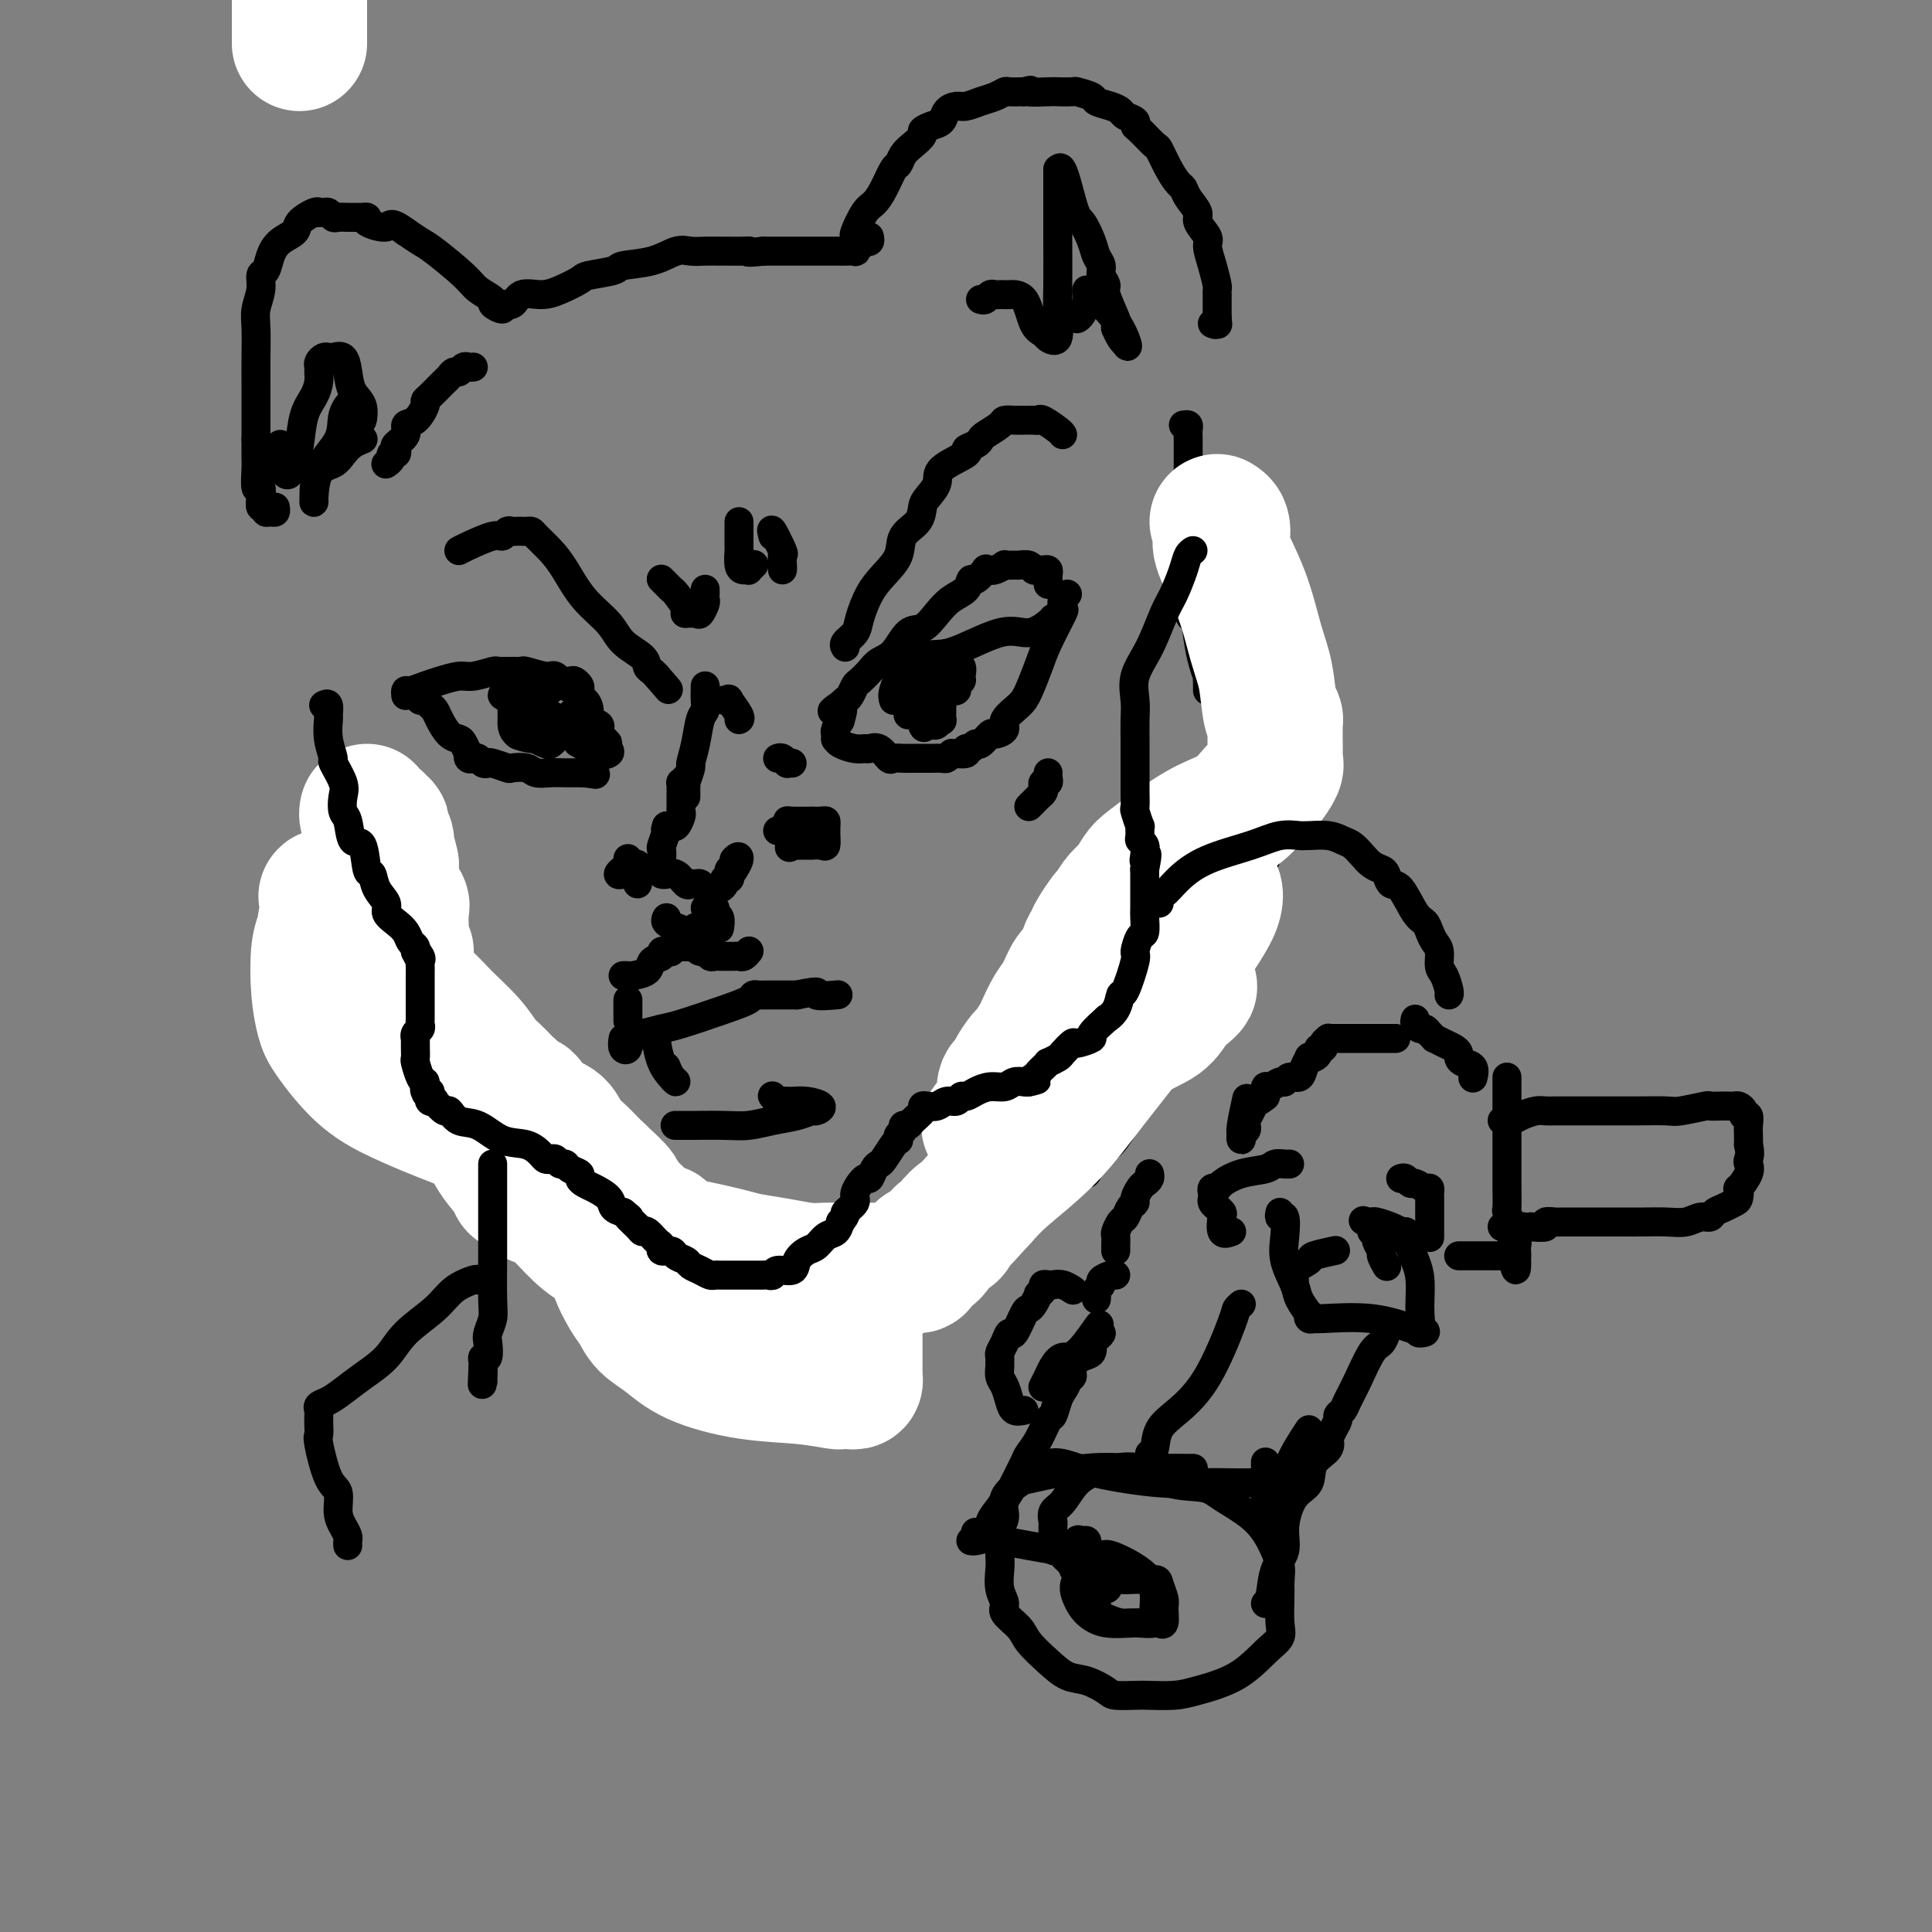 <svg viewBox='0 0 400 400' version='1.1' xmlns='http://www.w3.org/2000/svg' xmlns:xlink='http://www.w3.org/1999/xlink'><rect x="0" y="0" width="400" height="400" fill="#808080" stroke="none"/><g fill='none' stroke='#000000' stroke-width='6' stroke-linecap='round' stroke-linejoin='round'><path d='M95,114c0.333,-0.188 0.667,-0.376 2,-1c1.333,-0.624 3.667,-1.684 5,-2c1.333,-0.316 1.667,0.111 2,0c0.333,-0.111 0.667,-0.762 1,-1c0.333,-0.238 0.667,-0.064 1,0c0.333,0.064 0.665,0.019 1,0c0.335,-0.019 0.673,-0.010 1,0c0.327,0.010 0.642,0.023 1,0c0.358,-0.023 0.758,-0.083 1,0c0.242,0.083 0.327,0.307 1,1c0.673,0.693 1.935,1.855 3,3c1.065,1.145 1.932,2.274 3,4c1.068,1.726 2.338,4.049 4,6c1.662,1.951 3.716,3.531 5,5c1.284,1.469 1.798,2.828 3,4c1.202,1.172 3.093,2.157 4,3c0.907,0.843 0.831,1.546 1,2c0.169,0.454 0.584,0.661 1,1c0.416,0.339 0.833,0.811 1,1c0.167,0.189 0.083,0.094 0,0'/><path d='M136,140c4.167,4.833 2.083,2.417 0,0'/><path d='M220,90c-0.107,-0.196 -0.214,-0.392 -1,-1c-0.786,-0.608 -2.251,-1.627 -3,-2c-0.749,-0.373 -0.781,-0.100 -1,0c-0.219,0.100 -0.626,0.026 -1,0c-0.374,-0.026 -0.714,-0.005 -1,0c-0.286,0.005 -0.518,-0.006 -1,0c-0.482,0.006 -1.215,0.029 -2,0c-0.785,-0.029 -1.623,-0.110 -2,0c-0.377,0.110 -0.292,0.411 -1,1c-0.708,0.589 -2.209,1.466 -3,2c-0.791,0.534 -0.871,0.727 -1,1c-0.129,0.273 -0.306,0.628 -1,1c-0.694,0.372 -1.905,0.761 -2,1c-0.095,0.239 0.927,0.328 0,1c-0.927,0.672 -3.804,1.926 -5,3c-1.196,1.074 -0.709,1.966 -1,3c-0.291,1.034 -1.358,2.208 -2,3c-0.642,0.792 -0.860,1.201 -1,2c-0.140,0.799 -0.201,1.986 -1,3c-0.799,1.014 -2.337,1.853 -3,3c-0.663,1.147 -0.453,2.600 -1,4c-0.547,1.400 -1.853,2.746 -3,4c-1.147,1.254 -2.136,2.417 -3,4c-0.864,1.583 -1.605,3.587 -2,5c-0.395,1.413 -0.446,2.234 -1,3c-0.554,0.766 -1.611,1.475 -2,2c-0.389,0.525 -0.111,0.864 0,1c0.111,0.136 0.056,0.068 0,0'/><path d='M217,121c0.006,-0.340 0.013,-0.680 0,-1c-0.013,-0.320 -0.045,-0.621 0,-1c0.045,-0.379 0.168,-0.837 0,-1c-0.168,-0.163 -0.626,-0.029 -1,0c-0.374,0.029 -0.662,-0.045 -1,0c-0.338,0.045 -0.726,0.208 -1,0c-0.274,-0.208 -0.436,-0.789 -1,-1c-0.564,-0.211 -1.531,-0.053 -2,0c-0.469,0.053 -0.440,-0.000 -1,0c-0.560,0.000 -1.709,0.053 -2,0c-0.291,-0.053 0.278,-0.213 0,0c-0.278,0.213 -1.402,0.797 -2,1c-0.598,0.203 -0.671,0.025 -1,0c-0.329,-0.025 -0.912,0.105 -1,0c-0.088,-0.105 0.321,-0.443 0,0c-0.321,0.443 -1.373,1.668 -2,2c-0.627,0.332 -0.828,-0.229 -1,0c-0.172,0.229 -0.314,1.249 -1,2c-0.686,0.751 -1.916,1.234 -3,2c-1.084,0.766 -2.023,1.815 -3,3c-0.977,1.185 -1.991,2.505 -3,3c-1.009,0.495 -2.014,0.164 -3,1c-0.986,0.836 -1.952,2.839 -3,4c-1.048,1.161 -2.179,1.481 -3,2c-0.821,0.519 -1.333,1.239 -2,2c-0.667,0.761 -1.488,1.565 -2,2c-0.512,0.435 -0.715,0.502 -1,1c-0.285,0.498 -0.653,1.428 -1,2c-0.347,0.572 -0.674,0.786 -1,1'/><path d='M175,145c-4.863,4.213 -2.021,1.247 -1,1c1.021,-0.247 0.221,2.225 0,3c-0.221,0.775 0.137,-0.147 0,0c-0.137,0.147 -0.767,1.363 -1,2c-0.233,0.637 -0.067,0.696 0,1c0.067,0.304 0.035,0.852 0,1c-0.035,0.148 -0.074,-0.103 0,0c0.074,0.103 0.260,0.562 1,1c0.740,0.438 2.034,0.857 3,1c0.966,0.143 1.606,0.010 2,0c0.394,-0.010 0.543,0.102 1,0c0.457,-0.102 1.222,-0.420 2,0c0.778,0.420 1.569,1.577 2,2c0.431,0.423 0.500,0.113 1,0c0.500,-0.113 1.429,-0.030 2,0c0.571,0.030 0.782,0.008 1,0c0.218,-0.008 0.443,-0.002 1,0c0.557,0.002 1.444,0.001 2,0c0.556,-0.001 0.779,-0.003 1,0c0.221,0.003 0.441,0.011 1,0c0.559,-0.011 1.458,-0.041 2,0c0.542,0.041 0.726,0.155 1,0c0.274,-0.155 0.637,-0.577 1,-1'/><path d='M197,156c3.196,0.137 1.185,-0.020 1,0c-0.185,0.020 1.455,0.218 2,0c0.545,-0.218 -0.004,-0.851 0,-1c0.004,-0.149 0.563,0.185 1,0c0.437,-0.185 0.752,-0.889 1,-1c0.248,-0.111 0.428,0.372 1,0c0.572,-0.372 1.536,-1.597 2,-2c0.464,-0.403 0.428,0.018 1,0c0.572,-0.018 1.753,-0.475 2,-1c0.247,-0.525 -0.441,-1.116 0,-2c0.441,-0.884 2.010,-2.059 3,-3c0.990,-0.941 1.400,-1.648 2,-3c0.600,-1.352 1.389,-3.350 2,-5c0.611,-1.650 1.043,-2.954 2,-5c0.957,-2.046 2.439,-4.836 3,-6c0.561,-1.164 0.202,-0.704 0,-1c-0.202,-0.296 -0.247,-1.349 0,-2c0.247,-0.651 0.785,-0.900 1,-1c0.215,-0.100 0.108,-0.050 0,0'/><path d='M185,145c-0.146,-0.473 -0.292,-0.946 0,-2c0.292,-1.054 1.021,-2.690 1,-3c-0.021,-0.310 -0.793,0.707 0,0c0.793,-0.707 3.151,-3.138 5,-4c1.849,-0.862 3.189,-0.154 6,-1c2.811,-0.846 7.093,-3.246 10,-4c2.907,-0.754 4.439,0.138 6,0c1.561,-0.138 3.151,-1.306 4,-2c0.849,-0.694 0.957,-0.912 1,-1c0.043,-0.088 0.022,-0.044 0,0'/><path d='M194,136c-0.390,0.364 -0.780,0.727 -1,1c-0.220,0.273 -0.269,0.455 0,1c0.269,0.545 0.856,1.452 1,2c0.144,0.548 -0.156,0.735 0,1c0.156,0.265 0.768,0.608 1,1c0.232,0.392 0.086,0.834 0,1c-0.086,0.166 -0.110,0.055 0,0c0.110,-0.055 0.355,-0.055 1,0c0.645,0.055 1.691,0.165 2,0c0.309,-0.165 -0.119,-0.605 0,-1c0.119,-0.395 0.786,-0.744 1,-1c0.214,-0.256 -0.026,-0.419 0,-1c0.026,-0.581 0.316,-1.578 0,-2c-0.316,-0.422 -1.239,-0.267 -2,0c-0.761,0.267 -1.360,0.648 -2,1c-0.640,0.352 -1.320,0.676 -2,1'/><path d='M193,140c-1.072,0.942 -1.751,2.297 -2,3c-0.249,0.703 -0.067,0.752 0,1c0.067,0.248 0.018,0.693 0,1c-0.018,0.307 -0.006,0.475 0,1c0.006,0.525 0.005,1.409 0,2c-0.005,0.591 -0.013,0.891 0,1c0.013,0.109 0.046,0.027 0,0c-0.046,-0.027 -0.170,0.001 0,0c0.170,-0.001 0.634,-0.031 1,0c0.366,0.031 0.634,0.125 1,0c0.366,-0.125 0.828,-0.468 1,-1c0.172,-0.532 0.053,-1.254 0,-2c-0.053,-0.746 -0.038,-1.518 0,-2c0.038,-0.482 0.101,-0.676 0,-1c-0.101,-0.324 -0.367,-0.780 -1,-1c-0.633,-0.220 -1.634,-0.206 -2,0c-0.366,0.206 -0.098,0.604 0,1c0.098,0.396 0.026,0.789 0,1c-0.026,0.211 -0.007,0.239 0,1c0.007,0.761 0.002,2.256 0,3c-0.002,0.744 -0.001,0.739 0,1c0.001,0.261 0.000,0.789 0,1c-0.000,0.211 -0.000,0.106 0,0'/><path d='M191,150c0.178,1.243 0.622,0.350 1,0c0.378,-0.350 0.690,-0.156 1,0c0.310,0.156 0.619,0.276 1,0c0.381,-0.276 0.834,-0.948 1,-1c0.166,-0.052 0.044,0.514 0,0c-0.044,-0.514 -0.008,-2.110 0,-3c0.008,-0.890 -0.010,-1.075 0,-1c0.010,0.075 0.048,0.410 0,0c-0.048,-0.410 -0.181,-1.566 -1,-2c-0.819,-0.434 -2.325,-0.145 -3,0c-0.675,0.145 -0.521,0.147 -1,0c-0.479,-0.147 -1.593,-0.443 -2,0c-0.407,0.443 -0.109,1.625 0,2c0.109,0.375 0.029,-0.057 0,0c-0.029,0.057 -0.008,0.603 0,1c0.008,0.397 0.002,0.645 0,1c-0.002,0.355 -0.001,0.816 0,1c0.001,0.184 0.000,0.092 0,0'/><path d='M84,144c-0.039,-0.447 -0.078,-0.894 0,-1c0.078,-0.106 0.273,0.130 1,0c0.727,-0.130 1.985,-0.627 3,-1c1.015,-0.373 1.788,-0.622 3,-1c1.212,-0.378 2.864,-0.886 4,-1c1.136,-0.114 1.757,0.166 3,0c1.243,-0.166 3.108,-0.776 4,-1c0.892,-0.224 0.813,-0.060 1,0c0.187,0.060 0.641,0.016 1,0c0.359,-0.016 0.622,-0.004 1,0c0.378,0.004 0.872,-0.000 1,0c0.128,0.000 -0.110,0.004 0,0c0.110,-0.004 0.568,-0.017 1,0c0.432,0.017 0.840,0.064 1,0c0.160,-0.064 0.074,-0.240 1,0c0.926,0.240 2.864,0.895 4,1c1.136,0.105 1.470,-0.341 2,0c0.530,0.341 1.257,1.470 2,2c0.743,0.530 1.504,0.460 2,1c0.496,0.540 0.729,1.689 1,2c0.271,0.311 0.581,-0.215 1,0c0.419,0.215 0.949,1.171 1,2c0.051,0.829 -0.376,1.532 0,2c0.376,0.468 1.554,0.703 2,1c0.446,0.297 0.158,0.657 0,1c-0.158,0.343 -0.188,0.669 0,1c0.188,0.331 0.594,0.665 1,1'/><path d='M125,153c1.800,1.904 0.299,0.163 0,0c-0.299,-0.163 0.602,1.252 1,2c0.398,0.748 0.292,0.829 0,1c-0.292,0.171 -0.771,0.431 -2,0c-1.229,-0.431 -3.208,-1.552 -4,-2c-0.792,-0.448 -0.396,-0.224 0,0'/><path d='M87,145c0.335,-0.093 0.670,-0.186 1,0c0.330,0.186 0.656,0.652 1,1c0.344,0.348 0.708,0.578 1,1c0.292,0.422 0.513,1.035 1,2c0.487,0.965 1.241,2.282 2,3c0.759,0.718 1.523,0.837 2,1c0.477,0.163 0.667,0.370 1,1c0.333,0.630 0.810,1.685 1,2c0.190,0.315 0.092,-0.108 0,0c-0.092,0.108 -0.179,0.747 0,1c0.179,0.253 0.623,0.119 1,0c0.377,-0.119 0.686,-0.224 1,0c0.314,0.224 0.631,0.778 1,1c0.369,0.222 0.788,0.111 1,0c0.212,-0.111 0.216,-0.222 1,0c0.784,0.222 2.349,0.777 3,1c0.651,0.223 0.390,0.112 1,0c0.610,-0.112 2.093,-0.226 3,0c0.907,0.226 1.237,0.793 2,1c0.763,0.207 1.957,0.056 3,0c1.043,-0.056 1.935,-0.015 3,0c1.065,0.015 2.304,0.004 3,0c0.696,-0.004 0.848,-0.002 1,0'/><path d='M121,160c3.940,0.524 1.792,0.333 1,0c-0.792,-0.333 -0.226,-0.810 0,-1c0.226,-0.190 0.113,-0.095 0,0'/><path d='M110,149c0.098,-0.908 0.196,-1.816 0,-2c-0.196,-0.184 -0.685,0.356 -1,0c-0.315,-0.356 -0.456,-1.609 -1,-2c-0.544,-0.391 -1.493,0.081 -2,0c-0.507,-0.081 -0.574,-0.713 -1,-1c-0.426,-0.287 -1.211,-0.227 -1,0c0.211,0.227 1.419,0.620 2,1c0.581,0.380 0.537,0.746 1,1c0.463,0.254 1.433,0.398 2,1c0.567,0.602 0.729,1.664 1,2c0.271,0.336 0.650,-0.054 1,0c0.350,0.054 0.671,0.553 1,1c0.329,0.447 0.665,0.842 1,1c0.335,0.158 0.667,0.079 1,0'/><path d='M114,151c1.638,1.063 1.234,0.219 1,0c-0.234,-0.219 -0.297,0.187 0,0c0.297,-0.187 0.955,-0.967 2,-2c1.045,-1.033 2.477,-2.318 3,-3c0.523,-0.682 0.137,-0.761 0,-1c-0.137,-0.239 -0.024,-0.639 0,-1c0.024,-0.361 -0.040,-0.684 0,-1c0.040,-0.316 0.186,-0.625 0,-1c-0.186,-0.375 -0.702,-0.817 -1,-1c-0.298,-0.183 -0.377,-0.109 -1,0c-0.623,0.109 -1.789,0.253 -3,1c-1.211,0.747 -2.468,2.098 -3,3c-0.532,0.902 -0.339,1.355 -1,2c-0.661,0.645 -2.174,1.481 -3,2c-0.826,0.519 -0.964,0.720 -1,1c-0.036,0.280 0.029,0.637 0,1c-0.029,0.363 -0.151,0.732 0,1c0.151,0.268 0.576,0.437 1,0c0.424,-0.437 0.846,-1.479 1,-2c0.154,-0.521 0.041,-0.521 0,-1c-0.041,-0.479 -0.011,-1.437 0,-2c0.011,-0.563 0.003,-0.732 0,-1c-0.003,-0.268 -0.002,-0.634 0,-1'/><path d='M109,145c0.204,-1.086 -0.285,-0.303 -1,0c-0.715,0.303 -1.656,0.124 -2,0c-0.344,-0.124 -0.093,-0.195 0,0c0.093,0.195 0.026,0.655 0,1c-0.026,0.345 -0.013,0.575 0,1c0.013,0.425 0.024,1.046 0,2c-0.024,0.954 -0.084,2.242 1,3c1.084,0.758 3.314,0.985 4,1c0.686,0.015 -0.170,-0.181 0,0c0.170,0.181 1.366,0.739 2,1c0.634,0.261 0.706,0.225 1,0c0.294,-0.225 0.811,-0.637 1,-1c0.189,-0.363 0.049,-0.675 0,-1c-0.049,-0.325 -0.006,-0.661 0,-1c0.006,-0.339 -0.023,-0.679 0,-1c0.023,-0.321 0.099,-0.622 0,-1c-0.099,-0.378 -0.373,-0.833 -1,-1c-0.627,-0.167 -1.608,-0.048 -2,0c-0.392,0.048 -0.196,0.024 0,0'/><path d='M146,142c0.007,0.249 0.013,0.498 0,1c-0.013,0.502 -0.046,1.256 0,2c0.046,0.744 0.171,1.478 0,2c-0.171,0.522 -0.638,0.831 -1,2c-0.362,1.169 -0.619,3.199 -1,5c-0.381,1.801 -0.887,3.375 -1,4c-0.113,0.625 0.166,0.301 0,1c-0.166,0.699 -0.776,2.421 -1,3c-0.224,0.579 -0.060,0.015 0,0c0.060,-0.015 0.016,0.518 0,1c-0.016,0.482 -0.004,0.913 0,1c0.004,0.087 0.001,-0.169 0,0c-0.001,0.169 -0.000,0.763 0,1c0.000,0.237 0.000,0.119 0,0'/><path d='M150,145c-0.130,-0.022 -0.259,-0.044 0,0c0.259,0.044 0.907,0.156 1,0c0.093,-0.156 -0.367,-0.578 0,0c0.367,0.578 1.562,2.155 2,3c0.438,0.845 0.118,0.958 0,1c-0.118,0.042 -0.034,0.012 0,0c0.034,-0.012 0.017,-0.006 0,0'/><path d='M137,120c-0.087,-0.085 -0.173,-0.170 0,0c0.173,0.170 0.607,0.596 1,1c0.393,0.404 0.747,0.788 1,1c0.253,0.212 0.406,0.253 1,1c0.594,0.747 1.630,2.200 2,3c0.370,0.800 0.074,0.948 0,1c-0.074,0.052 0.075,0.007 0,0c-0.075,-0.007 -0.374,0.024 0,0c0.374,-0.024 1.421,-0.101 2,0c0.579,0.101 0.691,0.382 1,0c0.309,-0.382 0.815,-1.427 1,-2c0.185,-0.573 0.050,-0.676 0,-1c-0.050,-0.324 -0.013,-0.870 0,-1c0.013,-0.130 0.004,0.157 0,0c-0.004,-0.157 -0.001,-0.759 0,-1c0.001,-0.241 0.001,-0.120 0,0'/><path d='M153,108c-0.000,0.542 -0.001,1.084 0,1c0.001,-0.084 0.003,-0.793 0,0c-0.003,0.793 -0.011,3.088 0,4c0.011,0.912 0.040,0.442 0,1c-0.040,0.558 -0.151,2.146 0,3c0.151,0.854 0.562,0.975 1,1c0.438,0.025 0.901,-0.045 1,0c0.099,0.045 -0.166,0.204 0,0c0.166,-0.204 0.762,-0.773 1,-1c0.238,-0.227 0.119,-0.114 0,0'/><path d='M160,111c-0.226,-0.859 -0.453,-1.719 0,-1c0.453,0.719 1.585,3.016 2,4c0.415,0.984 0.111,0.656 0,1c-0.111,0.344 -0.030,1.362 0,2c0.030,0.638 0.009,0.897 0,1c-0.009,0.103 -0.004,0.052 0,0'/><path d='M177,51c0.048,-0.841 0.095,-1.683 0,-2c-0.095,-0.317 -0.334,-0.110 0,-1c0.334,-0.890 1.241,-2.878 2,-4c0.759,-1.122 1.368,-1.378 2,-2c0.632,-0.622 1.285,-1.608 2,-3c0.715,-1.392 1.492,-3.189 2,-4c0.508,-0.811 0.747,-0.637 1,-1c0.253,-0.363 0.518,-1.263 1,-2c0.482,-0.737 1.180,-1.310 2,-2c0.820,-0.690 1.763,-1.498 2,-2c0.237,-0.502 -0.232,-0.699 0,-1c0.232,-0.301 1.163,-0.707 2,-1c0.837,-0.293 1.578,-0.474 2,-1c0.422,-0.526 0.525,-1.398 1,-2c0.475,-0.602 1.322,-0.936 2,-1c0.678,-0.064 1.188,0.140 2,0c0.812,-0.140 1.925,-0.626 3,-1c1.075,-0.374 2.113,-0.636 3,-1c0.887,-0.364 1.623,-0.829 2,-1c0.377,-0.171 0.393,-0.049 1,0c0.607,0.049 1.803,0.024 3,0'/><path d='M212,19c2.479,-0.619 0.675,-0.167 1,0c0.325,0.167 2.777,0.048 4,0c1.223,-0.048 1.215,-0.024 2,0c0.785,0.024 2.363,0.048 3,0c0.637,-0.048 0.332,-0.168 1,0c0.668,0.168 2.310,0.622 3,1c0.690,0.378 0.427,0.678 1,1c0.573,0.322 1.982,0.664 3,1c1.018,0.336 1.647,0.665 2,1c0.353,0.335 0.431,0.675 1,1c0.569,0.325 1.629,0.634 2,1c0.371,0.366 0.053,0.790 0,1c-0.053,0.210 0.161,0.207 1,1c0.839,0.793 2.305,2.383 3,3c0.695,0.617 0.619,0.261 1,1c0.381,0.739 1.221,2.572 2,4c0.779,1.428 1.499,2.450 2,3c0.501,0.550 0.783,0.627 1,1c0.217,0.373 0.369,1.043 1,2c0.631,0.957 1.741,2.201 2,3c0.259,0.799 -0.333,1.153 0,2c0.333,0.847 1.592,2.188 2,3c0.408,0.812 -0.034,1.097 0,2c0.034,0.903 0.545,2.426 1,4c0.455,1.574 0.854,3.199 1,4c0.146,0.801 0.039,0.778 0,1c-0.039,0.222 -0.010,0.689 0,1c0.010,0.311 0.003,0.465 0,1c-0.003,0.535 -0.001,1.452 0,2c0.001,0.548 0.000,0.728 0,1c-0.000,0.272 -0.000,0.636 0,1'/><path d='M252,66c0.293,2.569 0.027,0.493 0,0c-0.027,-0.493 0.185,0.598 0,1c-0.185,0.402 -0.767,0.115 -1,0c-0.233,-0.115 -0.116,-0.057 0,0'/><path d='M180,49c0.091,0.455 0.182,0.910 0,1c-0.182,0.090 -0.635,-0.186 -1,0c-0.365,0.186 -0.640,0.835 -1,1c-0.360,0.165 -0.803,-0.152 -1,0c-0.197,0.152 -0.147,0.773 0,1c0.147,0.227 0.390,0.061 0,0c-0.390,-0.061 -1.413,-0.016 -2,0c-0.587,0.016 -0.739,0.004 -1,0c-0.261,-0.004 -0.631,-0.001 -1,0c-0.369,0.001 -0.737,0.000 -1,0c-0.263,-0.000 -0.420,-0.000 -1,0c-0.580,0.000 -1.584,0.000 -2,0c-0.416,-0.000 -0.246,-0.000 -1,0c-0.754,0.000 -2.434,0.000 -4,0c-1.566,-0.000 -3.019,-0.000 -4,0c-0.981,0.000 -1.491,0.000 -2,0'/><path d='M158,52c-4.065,0.464 -3.228,0.124 -3,0c0.228,-0.124 -0.155,-0.033 -1,0c-0.845,0.033 -2.154,0.007 -3,0c-0.846,-0.007 -1.231,0.005 -2,0c-0.769,-0.005 -1.923,-0.026 -3,0c-1.077,0.026 -2.077,0.101 -3,0c-0.923,-0.101 -1.767,-0.378 -3,0c-1.233,0.378 -2.853,1.410 -5,2c-2.147,0.590 -4.822,0.739 -6,1c-1.178,0.261 -0.859,0.635 -2,1c-1.141,0.365 -3.741,0.723 -5,1c-1.259,0.277 -1.176,0.474 -2,1c-0.824,0.526 -2.555,1.379 -4,2c-1.445,0.621 -2.606,1.008 -4,1c-1.394,-0.008 -3.023,-0.412 -4,0c-0.977,0.412 -1.303,1.639 -2,2c-0.697,0.361 -1.766,-0.144 -2,0c-0.234,0.144 0.366,0.936 0,1c-0.366,0.064 -1.698,-0.599 -2,-1c-0.302,-0.401 0.425,-0.541 0,-1c-0.425,-0.459 -2.003,-1.239 -3,-2c-0.997,-0.761 -1.411,-1.503 -3,-3c-1.589,-1.497 -4.351,-3.749 -6,-5c-1.649,-1.251 -2.185,-1.500 -3,-2c-0.815,-0.500 -1.907,-1.250 -3,-2'/><path d='M84,48c-3.443,-2.503 -3.051,-1.259 -4,-1c-0.949,0.259 -3.238,-0.466 -4,-1c-0.762,-0.534 0.003,-0.875 0,-1c-0.003,-0.125 -0.773,-0.033 -1,0c-0.227,0.033 0.090,0.009 0,0c-0.090,-0.009 -0.587,-0.001 -1,0c-0.413,0.001 -0.741,-0.003 -1,0c-0.259,0.003 -0.450,0.015 -1,0c-0.550,-0.015 -1.457,-0.057 -2,0c-0.543,0.057 -0.720,0.212 -1,0c-0.280,-0.212 -0.664,-0.790 -1,-1c-0.336,-0.210 -0.623,-0.050 -1,0c-0.377,0.050 -0.845,-0.009 -1,0c-0.155,0.009 0.001,0.085 0,0c-0.001,-0.085 -0.161,-0.330 -1,0c-0.839,0.330 -2.357,1.234 -3,2c-0.643,0.766 -0.411,1.394 -1,2c-0.589,0.606 -1.999,1.190 -3,2c-1.001,0.810 -1.592,1.847 -2,3c-0.408,1.153 -0.631,2.420 -1,3c-0.369,0.580 -0.883,0.471 -1,1c-0.117,0.529 0.165,1.697 0,3c-0.165,1.303 -0.776,2.742 -1,4c-0.224,1.258 -0.060,2.334 0,4c0.060,1.666 0.016,3.921 0,6c-0.016,2.079 -0.004,3.983 0,6c0.004,2.017 0.001,4.148 0,6c-0.001,1.852 -0.001,3.426 0,5'/><path d='M53,91c-0.004,5.028 -0.015,4.099 0,4c0.015,-0.099 0.055,0.633 0,2c-0.055,1.367 -0.207,3.371 0,4c0.207,0.629 0.773,-0.115 1,0c0.227,0.115 0.116,1.088 0,2c-0.116,0.912 -0.238,1.762 0,2c0.238,0.238 0.834,-0.136 1,0c0.166,0.136 -0.099,0.782 0,1c0.099,0.218 0.563,0.007 1,0c0.437,-0.007 0.849,0.190 1,0c0.151,-0.190 0.043,-0.769 0,-1c-0.043,-0.231 -0.022,-0.116 0,0'/><path d='M98,76c-0.333,0.032 -0.667,0.064 -1,0c-0.333,-0.064 -0.667,-0.224 -1,0c-0.333,0.224 -0.666,0.833 -1,1c-0.334,0.167 -0.670,-0.106 -1,0c-0.330,0.106 -0.653,0.592 -1,1c-0.347,0.408 -0.719,0.737 -1,1c-0.281,0.263 -0.473,0.459 -1,1c-0.527,0.541 -1.389,1.425 -2,2c-0.611,0.575 -0.971,0.839 -1,1c-0.029,0.161 0.272,0.218 0,1c-0.272,0.782 -1.117,2.289 -2,3c-0.883,0.711 -1.805,0.625 -2,1c-0.195,0.375 0.336,1.210 0,2c-0.336,0.790 -1.539,1.535 -2,2c-0.461,0.465 -0.180,0.650 0,1c0.180,0.350 0.258,0.864 0,1c-0.258,0.136 -0.853,-0.108 -1,0c-0.147,0.108 0.153,0.568 0,1c-0.153,0.432 -0.758,0.838 -1,1c-0.242,0.162 -0.121,0.081 0,0'/><path d='M58,92c0.024,1.213 0.048,2.425 0,3c-0.048,0.575 -0.167,0.512 0,1c0.167,0.488 0.621,1.527 1,2c0.379,0.473 0.682,0.381 1,0c0.318,-0.381 0.649,-1.050 1,-2c0.351,-0.950 0.721,-2.181 1,-4c0.279,-1.819 0.467,-4.228 1,-6c0.533,-1.772 1.410,-2.908 2,-4c0.590,-1.092 0.893,-2.139 1,-3c0.107,-0.861 0.018,-1.537 0,-2c-0.018,-0.463 0.036,-0.712 0,-1c-0.036,-0.288 -0.161,-0.615 0,-1c0.161,-0.385 0.607,-0.827 1,-1c0.393,-0.173 0.734,-0.076 1,0c0.266,0.076 0.457,0.130 1,0c0.543,-0.130 1.438,-0.443 2,0c0.562,0.443 0.792,1.644 1,3c0.208,1.356 0.396,2.869 1,4c0.604,1.131 1.624,1.882 2,3c0.376,1.118 0.107,2.605 0,3c-0.107,0.395 -0.054,-0.303 0,-1'/><path d='M75,86c0.385,1.455 -0.653,-0.906 -1,-2c-0.347,-1.094 -0.002,-0.921 0,-1c0.002,-0.079 -0.339,-0.410 -1,0c-0.661,0.410 -1.641,1.560 -2,3c-0.359,1.440 -0.096,3.171 -1,5c-0.904,1.829 -2.973,3.755 -4,6c-1.027,2.245 -1.012,4.810 -1,6c0.012,1.190 0.019,1.007 0,1c-0.019,-0.007 -0.066,0.163 0,-1c0.066,-1.163 0.246,-3.660 1,-5c0.754,-1.340 2.083,-1.522 3,-2c0.917,-0.478 1.421,-1.252 2,-2c0.579,-0.748 1.233,-1.471 2,-2c0.767,-0.529 1.648,-0.866 2,-1c0.352,-0.134 0.176,-0.067 0,0'/><path d='M203,62c0.334,0.113 0.667,0.226 1,0c0.333,-0.226 0.665,-0.793 1,-1c0.335,-0.207 0.674,-0.056 1,0c0.326,0.056 0.639,0.018 1,0c0.361,-0.018 0.769,-0.016 1,0c0.231,0.016 0.284,0.045 1,0c0.716,-0.045 2.094,-0.166 3,1c0.906,1.166 1.339,3.618 2,5c0.661,1.382 1.550,1.694 2,2c0.450,0.306 0.460,0.605 1,1c0.540,0.395 1.609,0.885 2,0c0.391,-0.885 0.105,-3.146 0,-5c-0.105,-1.854 -0.028,-3.300 0,-6c0.028,-2.700 0.008,-6.654 0,-10c-0.008,-3.346 -0.002,-6.082 0,-8c0.002,-1.918 0.001,-3.016 0,-4c-0.001,-0.984 -0.000,-1.852 0,-2c0.000,-0.148 0.000,0.426 0,1'/><path d='M219,36c0.588,-4.090 2.056,2.686 3,6c0.944,3.314 1.362,3.167 2,4c0.638,0.833 1.496,2.647 2,4c0.504,1.353 0.655,2.246 1,3c0.345,0.754 0.885,1.369 1,2c0.115,0.631 -0.193,1.278 0,2c0.193,0.722 0.889,1.518 1,2c0.111,0.482 -0.363,0.649 0,2c0.363,1.351 1.564,3.885 2,5c0.436,1.115 0.107,0.812 0,1c-0.107,0.188 0.007,0.868 0,1c-0.007,0.132 -0.136,-0.284 0,0c0.136,0.284 0.537,1.269 1,2c0.463,0.731 0.990,1.209 1,1c0.010,-0.209 -0.495,-1.104 -1,-2'/><path d='M232,69c2.303,5.232 1.560,1.813 0,-1c-1.560,-2.813 -3.937,-5.020 -5,-6c-1.063,-0.980 -0.810,-0.732 -1,-1c-0.190,-0.268 -0.822,-1.053 -1,-1c-0.178,0.053 0.097,0.942 0,2c-0.097,1.058 -0.564,2.285 -1,3c-0.436,0.715 -0.839,0.919 -1,1c-0.161,0.081 -0.081,0.041 0,0'/><path d='M73,171c-0.869,0.027 -1.737,0.054 -2,0c-0.263,-0.054 0.081,-0.189 0,0c-0.081,0.189 -0.586,0.702 -1,1c-0.414,0.298 -0.737,0.381 -1,1c-0.263,0.619 -0.466,1.776 -1,2c-0.534,0.224 -1.400,-0.483 -2,0c-0.600,0.483 -0.935,2.156 -1,3c-0.065,0.844 0.141,0.860 0,1c-0.141,0.140 -0.629,0.403 -1,1c-0.371,0.597 -0.624,1.528 -1,2c-0.376,0.472 -0.875,0.483 -1,1c-0.125,0.517 0.124,1.538 0,2c-0.124,0.462 -0.620,0.364 -1,1c-0.380,0.636 -0.645,2.004 -1,3c-0.355,0.996 -0.799,1.619 -1,2c-0.201,0.381 -0.159,0.521 0,1c0.159,0.479 0.435,1.298 0,2c-0.435,0.702 -1.581,1.287 -2,2c-0.419,0.713 -0.112,1.553 0,2c0.112,0.447 0.030,0.501 0,1c-0.030,0.499 -0.009,1.443 0,2c0.009,0.557 0.005,0.727 0,1c-0.005,0.273 -0.012,0.651 0,1c0.012,0.349 0.045,0.671 0,1c-0.045,0.329 -0.166,0.666 0,1c0.166,0.334 0.619,0.667 1,1c0.381,0.333 0.691,0.667 1,1'/><path d='M59,207c0.492,1.824 0.720,0.884 1,1c0.280,0.116 0.610,1.289 1,2c0.390,0.711 0.841,0.960 1,1c0.159,0.040 0.028,-0.129 0,0c-0.028,0.129 0.048,0.557 0,1c-0.048,0.443 -0.220,0.902 0,1c0.220,0.098 0.832,-0.166 1,0c0.168,0.166 -0.108,0.761 0,1c0.108,0.239 0.602,0.120 1,0c0.398,-0.120 0.702,-0.243 1,0c0.298,0.243 0.590,0.852 1,1c0.410,0.148 0.937,-0.167 1,0c0.063,0.167 -0.337,0.814 0,1c0.337,0.186 1.410,-0.090 2,0c0.590,0.090 0.696,0.546 1,1c0.304,0.454 0.806,0.905 1,1c0.194,0.095 0.081,-0.168 0,0c-0.081,0.168 -0.129,0.767 0,1c0.129,0.233 0.433,0.101 1,0c0.567,-0.101 1.395,-0.170 2,0c0.605,0.170 0.988,0.581 1,1c0.012,0.419 -0.348,0.847 0,1c0.348,0.153 1.402,0.031 2,0c0.598,-0.031 0.738,0.030 1,0c0.262,-0.030 0.646,-0.151 1,0c0.354,0.151 0.677,0.576 1,1'/><path d='M80,222c2.963,1.393 1.371,0.377 1,0c-0.371,-0.377 0.478,-0.115 1,0c0.522,0.115 0.718,0.082 1,0c0.282,-0.082 0.652,-0.214 1,0c0.348,0.214 0.675,0.775 1,1c0.325,0.225 0.648,0.113 1,0c0.352,-0.113 0.732,-0.226 1,0c0.268,0.226 0.422,0.793 1,1c0.578,0.207 1.579,0.056 3,0c1.421,-0.056 3.263,-0.016 4,0c0.737,0.016 0.368,0.008 0,0'/><path d='M264,157c-0.423,-0.162 -0.845,-0.324 -1,0c-0.155,0.324 -0.041,1.136 0,2c0.041,0.864 0.011,1.782 0,3c-0.011,1.218 -0.002,2.735 0,4c0.002,1.265 -0.002,2.277 0,3c0.002,0.723 0.011,1.157 0,2c-0.011,0.843 -0.042,2.096 0,3c0.042,0.904 0.158,1.458 0,2c-0.158,0.542 -0.591,1.072 -1,2c-0.409,0.928 -0.796,2.253 -1,3c-0.204,0.747 -0.226,0.917 -1,2c-0.774,1.083 -2.301,3.079 -3,4c-0.699,0.921 -0.570,0.768 -1,1c-0.430,0.232 -1.420,0.848 -2,1c-0.580,0.152 -0.750,-0.162 -1,0c-0.250,0.162 -0.580,0.800 -1,1c-0.420,0.200 -0.932,-0.038 -2,0c-1.068,0.038 -2.694,0.354 -4,1c-1.306,0.646 -2.292,1.623 -3,2c-0.708,0.377 -1.138,0.152 -2,0c-0.862,-0.152 -2.155,-0.233 -3,0c-0.845,0.233 -1.241,0.781 -2,1c-0.759,0.219 -1.879,0.110 -3,0'/><path d='M233,194c-3.881,1.536 -1.583,1.875 -1,2c0.583,0.125 -0.548,0.036 -1,0c-0.452,-0.036 -0.226,-0.018 0,0'/><path d='M217,160c-0.030,0.303 -0.060,0.606 0,1c0.060,0.394 0.209,0.879 0,1c-0.209,0.121 -0.777,-0.123 -1,0c-0.223,0.123 -0.102,0.611 0,1c0.102,0.389 0.185,0.679 0,1c-0.185,0.321 -0.637,0.674 -1,1c-0.363,0.326 -0.636,0.626 -1,1c-0.364,0.374 -0.818,0.821 -1,1c-0.182,0.179 -0.091,0.089 0,0'/><path d='M129,202c0.397,-0.016 0.794,-0.031 1,0c0.206,0.031 0.223,0.110 1,0c0.777,-0.110 2.316,-0.408 3,-1c0.684,-0.592 0.513,-1.478 1,-2c0.487,-0.522 1.633,-0.680 2,-1c0.367,-0.320 -0.043,-0.804 0,-1c0.043,-0.196 0.541,-0.105 1,0c0.459,0.105 0.880,0.224 1,0c0.120,-0.224 -0.061,-0.792 0,-1c0.061,-0.208 0.362,-0.056 1,0c0.638,0.056 1.611,0.016 2,0c0.389,-0.016 0.195,-0.008 0,0'/><path d='M142,196c2.416,-0.993 1.957,-0.476 2,0c0.043,0.476 0.589,0.912 1,1c0.411,0.088 0.687,-0.173 1,0c0.313,0.173 0.661,0.778 1,1c0.339,0.222 0.668,0.059 1,0c0.332,-0.059 0.666,-0.016 1,0c0.334,0.016 0.667,0.005 1,0c0.333,-0.005 0.667,-0.005 1,0c0.333,0.005 0.664,0.015 1,0c0.336,-0.015 0.678,-0.056 1,0c0.322,0.056 0.625,0.207 1,0c0.375,-0.207 0.821,-0.774 1,-1c0.179,-0.226 0.089,-0.113 0,0'/><path d='M142,161c0.113,-0.120 0.226,-0.239 0,0c-0.226,0.239 -0.793,0.838 -1,1c-0.207,0.162 -0.056,-0.111 0,0c0.056,0.111 0.015,0.608 0,1c-0.015,0.392 -0.004,0.678 0,1c0.004,0.322 0.001,0.678 0,1c-0.001,0.322 0.001,0.610 0,1c-0.001,0.390 -0.003,0.883 0,1c0.003,0.117 0.012,-0.140 0,0c-0.012,0.140 -0.045,0.678 0,1c0.045,0.322 0.167,0.426 0,1c-0.167,0.574 -0.622,1.616 -1,2c-0.378,0.384 -0.679,0.110 -1,0c-0.321,-0.110 -0.660,-0.055 -1,0'/><path d='M138,171c-0.558,1.600 0.047,0.599 0,1c-0.047,0.401 -0.745,2.202 -1,3c-0.255,0.798 -0.068,0.592 0,1c0.068,0.408 0.018,1.430 0,2c-0.018,0.570 -0.005,0.689 0,1c0.005,0.311 0.001,0.815 0,1c-0.001,0.185 -0.000,0.053 0,0c0.000,-0.053 0.000,-0.026 0,0'/><path d='M137,181c0.250,0.061 0.501,0.122 1,0c0.499,-0.122 1.247,-0.426 2,0c0.753,0.426 1.511,1.582 2,2c0.489,0.418 0.708,0.098 1,0c0.292,-0.098 0.656,0.026 1,0c0.344,-0.026 0.669,-0.202 1,0c0.331,0.202 0.667,0.784 1,1c0.333,0.216 0.663,0.068 1,0c0.337,-0.068 0.683,-0.056 1,0c0.317,0.056 0.607,0.156 1,0c0.393,-0.156 0.889,-0.566 1,-1c0.111,-0.434 -0.163,-0.890 0,-1c0.163,-0.110 0.762,0.125 1,0c0.238,-0.125 0.115,-0.611 0,-1c-0.115,-0.389 -0.223,-0.682 0,-1c0.223,-0.318 0.778,-0.662 1,-1c0.222,-0.338 0.111,-0.669 0,-1'/><path d='M152,178c0.905,-1.048 1.167,-0.667 1,0c-0.167,0.667 -0.762,1.619 -1,2c-0.238,0.381 -0.119,0.190 0,0'/><path d='M132,183c0.006,-0.340 0.013,-0.679 0,-1c-0.013,-0.321 -0.044,-0.623 0,-1c0.044,-0.377 0.165,-0.829 0,-1c-0.165,-0.171 -0.616,-0.060 -1,0c-0.384,0.060 -0.702,0.069 -1,0c-0.298,-0.069 -0.575,-0.214 -1,0c-0.425,0.214 -0.999,0.788 -1,1c-0.001,0.212 0.571,0.060 1,0c0.429,-0.060 0.714,-0.030 1,0'/><path d='M130,181c0.143,-0.244 1.500,0.145 2,0c0.500,-0.145 0.144,-0.825 0,-1c-0.144,-0.175 -0.077,0.154 0,0c0.077,-0.154 0.164,-0.790 0,-1c-0.164,-0.210 -0.580,0.007 -1,0c-0.420,-0.007 -0.845,-0.239 -1,0c-0.155,0.239 -0.042,0.949 0,1c0.042,0.051 0.012,-0.557 0,-1c-0.012,-0.443 -0.006,-0.722 0,-1'/><path d='M130,178c0.000,-0.500 0.000,-0.250 0,0'/><path d='M163,172c-0.003,-0.309 -0.006,-0.619 0,-1c0.006,-0.381 0.022,-0.834 0,-1c-0.022,-0.166 -0.083,-0.045 1,0c1.083,0.045 3.309,0.015 4,0c0.691,-0.015 -0.155,-0.015 0,0c0.155,0.015 1.309,0.044 2,0c0.691,-0.044 0.918,-0.162 1,0c0.082,0.162 0.020,0.604 0,1c-0.020,0.396 0.001,0.747 0,1c-0.001,0.253 -0.023,0.407 0,1c0.023,0.593 0.090,1.623 0,2c-0.090,0.377 -0.339,0.101 -1,0c-0.661,-0.101 -1.735,-0.027 -2,0c-0.265,0.027 0.280,0.007 0,0c-0.280,-0.007 -1.383,-0.002 -2,0c-0.617,0.002 -0.748,0.001 -1,0c-0.252,-0.001 -0.626,-0.000 -1,0'/><path d='M164,175c-1.099,0.822 -0.346,0.378 0,0c0.346,-0.378 0.285,-0.690 0,-1c-0.285,-0.310 -0.794,-0.619 -1,-1c-0.206,-0.381 -0.107,-0.834 0,-1c0.107,-0.166 0.224,-0.044 1,0c0.776,0.044 2.210,0.012 3,0c0.790,-0.012 0.934,-0.003 1,0c0.066,0.003 0.054,0.001 0,0c-0.054,-0.001 -0.148,-0.000 -1,0c-0.852,0.000 -2.460,0.000 -3,0c-0.540,-0.000 -0.011,-0.000 0,0c0.011,0.000 -0.494,0.000 -1,0'/><path d='M163,172c-0.786,0.000 -0.750,0.000 -1,0c-0.250,0.000 -0.786,0.000 -1,0c-0.214,0.000 -0.107,0.000 0,0'/><path d='M161,157c0.301,-0.113 0.603,-0.226 1,0c0.397,0.226 0.890,0.793 1,1c0.110,0.207 -0.163,0.056 0,0c0.163,-0.056 0.761,-0.016 1,0c0.239,0.016 0.120,0.008 0,0'/><path d='M138,190c-0.166,0.332 -0.333,0.664 0,1c0.333,0.336 1.165,0.675 2,1c0.835,0.325 1.673,0.637 2,1c0.327,0.363 0.144,0.778 0,1c-0.144,0.222 -0.249,0.252 0,0c0.249,-0.252 0.851,-0.786 1,-1c0.149,-0.214 -0.156,-0.109 0,0c0.156,0.109 0.773,0.222 1,0c0.227,-0.222 0.065,-0.778 0,-1c-0.065,-0.222 -0.032,-0.111 0,0'/><path d='M146,188c0.876,-0.099 1.751,-0.198 2,0c0.249,0.198 -0.129,0.692 0,1c0.129,0.308 0.766,0.429 1,1c0.234,0.571 0.067,1.592 0,2c-0.067,0.408 -0.033,0.204 0,0'/><path d='M131,214c0.451,0.104 0.902,0.207 2,0c1.098,-0.207 2.843,-0.725 4,-1c1.157,-0.275 1.725,-0.308 4,-1c2.275,-0.692 6.257,-2.042 9,-3c2.743,-0.958 4.246,-1.525 5,-2c0.754,-0.475 0.760,-0.859 1,-1c0.240,-0.141 0.714,-0.038 1,0c0.286,0.038 0.385,0.010 1,0c0.615,-0.010 1.747,-0.003 3,0c1.253,0.003 2.626,0.001 4,0'/><path d='M165,206c5.923,-1.238 3.732,-0.332 4,0c0.268,0.332 2.995,0.089 4,0c1.005,-0.089 0.287,-0.026 0,0c-0.287,0.026 -0.144,0.013 0,0'/><path d='M140,233c-0.206,0.000 -0.412,0.001 0,0c0.412,-0.001 1.442,-0.003 2,0c0.558,0.003 0.645,0.012 2,0c1.355,-0.012 3.978,-0.046 6,0c2.022,0.046 3.444,0.171 5,0c1.556,-0.171 3.246,-0.637 5,-1c1.754,-0.363 3.571,-0.623 5,-1c1.429,-0.377 2.468,-0.872 3,-1c0.532,-0.128 0.556,0.109 1,0c0.444,-0.109 1.307,-0.564 1,-1c-0.307,-0.436 -1.785,-0.853 -3,-1c-1.215,-0.147 -2.168,-0.026 -3,0c-0.832,0.026 -1.543,-0.045 -2,0c-0.457,0.045 -0.662,0.204 -1,0c-0.338,-0.204 -0.811,-0.773 -1,-1c-0.189,-0.227 -0.095,-0.114 0,0'/><path d='M135,215c0.439,-0.014 0.879,-0.028 1,0c0.121,0.028 -0.075,0.097 0,1c0.075,0.903 0.423,2.641 1,4c0.577,1.359 1.384,2.339 2,3c0.616,0.661 1.041,1.002 1,1c-0.041,-0.002 -0.550,-0.347 -1,-1c-0.450,-0.653 -0.843,-1.615 -1,-2c-0.157,-0.385 -0.079,-0.192 0,0'/><path d='M129,215c-0.113,0.785 -0.226,1.569 0,2c0.226,0.431 0.793,0.507 1,0c0.207,-0.507 0.056,-1.598 0,-2c-0.056,-0.402 -0.016,-0.115 0,0c0.016,0.115 0.008,0.057 0,0'/><path d='M130,207c0.000,1.667 0.000,3.333 0,4c0.000,0.667 0.000,0.333 0,0'/><path d='M256,201c0.242,1.513 0.483,3.025 0,4c-0.483,0.975 -1.692,1.412 -2,2c-0.308,0.588 0.284,1.327 -2,4c-2.284,2.673 -7.444,7.280 -11,11c-3.556,3.720 -5.506,6.554 -7,9c-1.494,2.446 -2.530,4.503 -4,6c-1.470,1.497 -3.375,2.435 -4,3c-0.625,0.565 0.029,0.757 0,1c-0.029,0.243 -0.740,0.538 -1,1c-0.260,0.462 -0.070,1.093 0,1c0.070,-0.093 0.019,-0.910 0,-2c-0.019,-1.090 -0.005,-2.454 0,-3c0.005,-0.546 0.003,-0.273 0,0'/><path d='M245,201c-0.513,0.315 -1.026,0.629 -1,1c0.026,0.371 0.589,0.798 0,2c-0.589,1.202 -2.332,3.179 -4,5c-1.668,1.821 -3.262,3.486 -5,6c-1.738,2.514 -3.620,5.876 -6,9c-2.380,3.124 -5.259,6.008 -8,9c-2.741,2.992 -5.343,6.090 -8,9c-2.657,2.910 -5.370,5.631 -8,8c-2.630,2.369 -5.179,4.386 -8,6c-2.821,1.614 -5.916,2.825 -8,4c-2.084,1.175 -3.157,2.315 -4,3c-0.843,0.685 -1.456,0.916 -2,1c-0.544,0.084 -1.019,0.023 -1,0c0.019,-0.023 0.531,-0.006 0,0c-0.531,0.006 -2.104,0.002 -4,0c-1.896,-0.002 -4.113,-0.000 -5,0c-0.887,0.000 -0.443,0.000 0,0'/><path d='M106,224c-0.014,0.208 -0.027,0.416 0,1c0.027,0.584 0.096,1.545 0,3c-0.096,1.455 -0.357,3.404 0,5c0.357,1.596 1.334,2.841 2,4c0.666,1.159 1.023,2.234 3,4c1.977,1.766 5.575,4.224 9,6c3.425,1.776 6.676,2.872 9,4c2.324,1.128 3.719,2.288 6,3c2.281,0.712 5.446,0.974 7,1c1.554,0.026 1.495,-0.185 2,0c0.505,0.185 1.573,0.767 2,1c0.427,0.233 0.214,0.116 0,0'/><path d='M92,236c-0.203,-0.381 -0.406,-0.761 0,-1c0.406,-0.239 1.420,-0.335 2,0c0.580,0.335 0.727,1.101 1,2c0.273,0.899 0.674,1.933 1,3c0.326,1.067 0.578,2.169 1,3c0.422,0.831 1.016,1.393 2,2c0.984,0.607 2.359,1.261 3,2c0.641,0.739 0.547,1.565 1,2c0.453,0.435 1.453,0.481 3,1c1.547,0.519 3.640,1.512 5,2c1.360,0.488 1.986,0.470 4,1c2.014,0.530 5.416,1.609 7,2c1.584,0.391 1.350,0.094 2,0c0.650,-0.094 2.184,0.016 3,0c0.816,-0.016 0.913,-0.159 1,0c0.087,0.159 0.165,0.620 1,1c0.835,0.380 2.428,0.679 3,1c0.572,0.321 0.124,0.663 1,1c0.876,0.337 3.076,0.668 4,1c0.924,0.332 0.574,0.663 1,1c0.426,0.337 1.630,0.678 2,1c0.370,0.322 -0.093,0.625 0,1c0.093,0.375 0.741,0.821 1,1c0.259,0.179 0.130,0.089 0,0'/><path d='M147,259c-0.257,-0.285 -0.514,-0.571 -1,0c-0.486,0.571 -1.202,1.998 -2,3c-0.798,1.002 -1.678,1.579 -2,2c-0.322,0.421 -0.086,0.684 0,1c0.086,0.316 0.021,0.683 0,1c-0.021,0.317 0.002,0.584 0,1c-0.002,0.416 -0.030,0.979 0,2c0.030,1.021 0.117,2.498 0,3c-0.117,0.502 -0.439,0.029 0,0c0.439,-0.029 1.639,0.387 2,1c0.361,0.613 -0.116,1.425 0,2c0.116,0.575 0.826,0.915 1,1c0.174,0.085 -0.188,-0.083 0,0c0.188,0.083 0.925,0.417 1,1c0.075,0.583 -0.512,1.414 0,2c0.512,0.586 2.125,0.928 3,1c0.875,0.072 1.013,-0.124 2,0c0.987,0.124 2.823,0.569 4,1c1.177,0.431 1.694,0.847 2,1c0.306,0.153 0.402,0.041 1,0c0.598,-0.041 1.700,-0.011 2,0c0.300,0.011 -0.200,0.003 0,0c0.200,-0.003 1.100,-0.002 2,0'/><path d='M162,282c2.191,0.290 1.170,0.016 1,0c-0.170,-0.016 0.513,0.225 1,0c0.487,-0.225 0.779,-0.915 1,-1c0.221,-0.085 0.371,0.437 1,0c0.629,-0.437 1.738,-1.832 2,-3c0.262,-1.168 -0.322,-2.110 0,-3c0.322,-0.890 1.552,-1.729 2,-3c0.448,-1.271 0.114,-2.974 0,-4c-0.114,-1.026 -0.009,-1.374 0,-2c0.009,-0.626 -0.077,-1.531 0,-2c0.077,-0.469 0.319,-0.504 0,-1c-0.319,-0.496 -1.199,-1.453 -2,-2c-0.801,-0.547 -1.523,-0.682 -2,-1c-0.477,-0.318 -0.710,-0.817 -1,-1c-0.290,-0.183 -0.639,-0.051 -1,0c-0.361,0.051 -0.734,0.020 -1,0c-0.266,-0.020 -0.424,-0.029 -1,0c-0.576,0.029 -1.570,0.098 -2,0c-0.430,-0.098 -0.297,-0.362 -2,0c-1.703,0.362 -5.244,1.350 -7,2c-1.756,0.650 -1.728,0.962 -2,1c-0.272,0.038 -0.843,-0.198 -1,0c-0.157,0.198 0.102,0.829 0,1c-0.102,0.171 -0.563,-0.119 -1,0c-0.437,0.119 -0.848,0.647 -1,1c-0.152,0.353 -0.043,0.529 0,1c0.043,0.471 0.022,1.235 0,2'/><path d='M146,267c-0.308,1.012 -0.079,1.042 0,1c0.079,-0.042 0.009,-0.155 0,0c-0.009,0.155 0.044,0.577 0,1c-0.044,0.423 -0.183,0.845 0,1c0.183,0.155 0.690,0.042 1,0c0.310,-0.042 0.425,-0.012 1,0c0.575,0.012 1.612,0.005 3,0c1.388,-0.005 3.128,-0.008 4,0c0.872,0.008 0.875,0.026 1,0c0.125,-0.026 0.373,-0.096 1,0c0.627,0.096 1.632,0.357 2,0c0.368,-0.357 0.100,-1.333 0,-2c-0.100,-0.667 -0.032,-1.026 0,-2c0.032,-0.974 0.030,-2.562 0,-3c-0.030,-0.438 -0.086,0.275 0,0c0.086,-0.275 0.314,-1.539 0,-2c-0.314,-0.461 -1.172,-0.120 -2,0c-0.828,0.120 -1.627,0.019 -2,0c-0.373,-0.019 -0.321,0.044 -1,0c-0.679,-0.044 -2.091,-0.195 -3,0c-0.909,0.195 -1.316,0.734 -2,1c-0.684,0.266 -1.646,0.257 -2,1c-0.354,0.743 -0.101,2.238 0,3c0.101,0.762 0.051,0.793 0,1c-0.051,0.207 -0.103,0.591 0,1c0.103,0.409 0.361,0.842 1,1c0.639,0.158 1.660,0.039 3,0c1.340,-0.039 2.998,-0.000 4,0c1.002,0.000 1.347,-0.038 2,0c0.653,0.038 1.615,0.154 2,0c0.385,-0.154 0.192,-0.577 0,-1'/><path d='M159,268c1.687,-0.093 0.406,0.175 0,0c-0.406,-0.175 0.063,-0.794 0,-1c-0.063,-0.206 -0.659,0.000 -1,0c-0.341,-0.000 -0.428,-0.206 -1,0c-0.572,0.206 -1.628,0.826 -2,1c-0.372,0.174 -0.061,-0.097 0,0c0.061,0.097 -0.128,0.562 0,1c0.128,0.438 0.573,0.849 1,1c0.427,0.151 0.836,0.043 1,0c0.164,-0.043 0.082,-0.022 0,0'/><path d='M289,215c-2.250,-0.000 -4.501,-0.000 -6,0c-1.499,0.000 -2.248,0.000 -3,0c-0.752,-0.000 -1.507,-0.001 -2,0c-0.493,0.001 -0.725,0.003 -1,0c-0.275,-0.003 -0.595,-0.011 -1,0c-0.405,0.011 -0.897,0.041 -1,0c-0.103,-0.041 0.183,-0.152 0,0c-0.183,0.152 -0.836,0.566 -1,1c-0.164,0.434 0.162,0.887 0,1c-0.162,0.113 -0.813,-0.115 -1,0c-0.187,0.115 0.090,0.572 0,1c-0.090,0.428 -0.548,0.826 -1,1c-0.452,0.174 -0.898,0.122 -1,0c-0.102,-0.122 0.141,-0.316 0,0c-0.141,0.316 -0.667,1.141 -1,2c-0.333,0.859 -0.474,1.751 -1,2c-0.526,0.249 -1.437,-0.145 -2,0c-0.563,0.145 -0.778,0.829 -1,1c-0.222,0.171 -0.451,-0.171 -1,0c-0.549,0.171 -1.417,0.854 -2,1c-0.583,0.146 -0.881,-0.244 -1,0c-0.119,0.244 -0.060,1.122 0,2'/><path d='M262,227c-2.265,1.836 -1.926,0.926 -2,1c-0.074,0.074 -0.559,1.133 -1,2c-0.441,0.867 -0.836,1.543 -1,2c-0.164,0.457 -0.096,0.694 0,1c0.096,0.306 0.221,0.682 0,1c-0.221,0.318 -0.788,0.578 -1,1c-0.212,0.422 -0.071,1.005 0,1c0.071,-0.005 0.071,-0.599 0,-1c-0.071,-0.401 -0.211,-0.608 0,-2c0.211,-1.392 0.775,-3.969 1,-5c0.225,-1.031 0.113,-0.515 0,0'/><path d='M293,211c-0.089,0.304 -0.177,0.607 0,1c0.177,0.393 0.620,0.875 1,1c0.380,0.125 0.696,-0.107 1,0c0.304,0.107 0.596,0.553 1,1c0.404,0.447 0.921,0.893 1,1c0.079,0.107 -0.281,-0.126 0,0c0.281,0.126 1.201,0.611 2,1c0.799,0.389 1.475,0.680 2,1c0.525,0.320 0.897,0.667 1,1c0.103,0.333 -0.064,0.650 0,1c0.064,0.350 0.357,0.733 1,1c0.643,0.267 1.635,0.418 2,1c0.365,0.582 0.104,1.595 0,2c-0.104,0.405 -0.052,0.203 0,0'/><path d='M247,304c0.125,0.004 0.251,0.008 -1,0c-1.251,-0.008 -3.877,-0.029 -6,0c-2.123,0.029 -3.743,0.106 -6,0c-2.257,-0.106 -5.150,-0.397 -9,0c-3.850,0.397 -8.657,1.483 -11,2c-2.343,0.517 -2.221,0.467 -3,1c-0.779,0.533 -2.457,1.650 -3,3c-0.543,1.350 0.049,2.935 0,4c-0.049,1.065 -0.741,1.612 -1,3c-0.259,1.388 -0.086,3.617 0,5c0.086,1.383 0.086,1.921 0,3c-0.086,1.079 -0.257,2.700 0,4c0.257,1.300 0.942,2.280 1,3c0.058,0.720 -0.512,1.181 0,2c0.512,0.819 2.106,1.997 3,3c0.894,1.003 1.087,1.830 2,3c0.913,1.170 2.546,2.681 4,4c1.454,1.319 2.728,2.444 4,3c1.272,0.556 2.540,0.541 4,1c1.460,0.459 3.111,1.391 4,2c0.889,0.609 1.017,0.893 2,1c0.983,0.107 2.820,0.036 4,0c1.180,-0.036 1.701,-0.036 3,0c1.299,0.036 3.375,0.109 5,0c1.625,-0.109 2.800,-0.400 5,-1c2.200,-0.600 5.427,-1.508 8,-3c2.573,-1.492 4.493,-3.568 6,-5c1.507,-1.432 2.600,-2.219 3,-3c0.400,-0.781 0.108,-1.556 0,-3c-0.108,-1.444 -0.031,-3.555 0,-5c0.031,-1.445 0.015,-2.222 0,-3'/><path d='M265,328c0.080,-2.370 0.279,-2.796 0,-4c-0.279,-1.204 -1.035,-3.185 -2,-5c-0.965,-1.815 -2.139,-3.464 -4,-5c-1.861,-1.536 -4.409,-2.958 -6,-4c-1.591,-1.042 -2.225,-1.705 -4,-2c-1.775,-0.295 -4.690,-0.224 -7,-1c-2.310,-0.776 -4.014,-2.400 -6,-3c-1.986,-0.600 -4.253,-0.176 -5,0c-0.747,0.176 0.026,0.104 0,0c-0.026,-0.104 -0.850,-0.238 -2,0c-1.150,0.238 -2.627,0.850 -3,1c-0.373,0.150 0.359,-0.163 0,0c-0.359,0.163 -1.809,0.801 -3,2c-1.191,1.199 -2.123,2.958 -3,4c-0.877,1.042 -1.699,1.365 -2,2c-0.301,0.635 -0.080,1.581 0,2c0.080,0.419 0.021,0.313 0,1c-0.021,0.687 -0.003,2.169 0,3c0.003,0.831 -0.010,1.010 0,1c0.010,-0.010 0.044,-0.210 0,0c-0.044,0.210 -0.167,0.830 0,1c0.167,0.170 0.622,-0.109 1,0c0.378,0.109 0.679,0.606 1,1c0.321,0.394 0.663,0.684 1,1c0.337,0.316 0.668,0.658 1,1'/><path d='M222,324c0.591,1.755 0.067,0.643 0,0c-0.067,-0.643 0.323,-0.817 1,-1c0.677,-0.183 1.643,-0.374 2,-1c0.357,-0.626 0.106,-1.687 0,-2c-0.106,-0.313 -0.067,0.121 0,0c0.067,-0.121 0.162,-0.797 0,-1c-0.162,-0.203 -0.579,0.068 -1,0c-0.421,-0.068 -0.845,-0.474 -1,0c-0.155,0.474 -0.042,1.830 0,3c0.042,1.170 0.013,2.156 0,3c-0.013,0.844 -0.009,1.547 0,2c0.009,0.453 0.024,0.657 0,1c-0.024,0.343 -0.086,0.824 0,1c0.086,0.176 0.321,0.045 1,0c0.679,-0.045 1.804,-0.005 2,0c0.196,0.005 -0.536,-0.026 0,0c0.536,0.026 2.339,0.109 3,0c0.661,-0.109 0.179,-0.411 0,-1c-0.179,-0.589 -0.055,-1.464 0,-2c0.055,-0.536 0.039,-0.732 0,-1c-0.039,-0.268 -0.103,-0.609 0,-1c0.103,-0.391 0.374,-0.831 0,-1c-0.374,-0.169 -1.393,-0.067 -2,0c-0.607,0.067 -0.802,0.101 -1,0c-0.198,-0.101 -0.399,-0.335 -1,0c-0.601,0.335 -1.600,1.239 -2,2c-0.400,0.761 -0.200,1.381 0,2'/><path d='M223,327c-1.006,1.375 -0.522,2.814 0,4c0.522,1.186 1.081,2.121 2,3c0.919,0.879 2.198,1.702 4,2c1.802,0.298 4.129,0.070 6,0c1.871,-0.070 3.287,0.019 4,0c0.713,-0.019 0.723,-0.145 1,0c0.277,0.145 0.820,0.561 1,0c0.180,-0.561 -0.003,-2.098 0,-3c0.003,-0.902 0.191,-1.169 0,-2c-0.191,-0.831 -0.759,-2.225 -1,-3c-0.241,-0.775 -0.153,-0.932 -1,-1c-0.847,-0.068 -2.630,-0.048 -4,0c-1.370,0.048 -2.329,0.124 -3,0c-0.671,-0.124 -1.055,-0.447 -2,0c-0.945,0.447 -2.451,1.664 -3,2c-0.549,0.336 -0.142,-0.208 0,0c0.142,0.208 0.019,1.170 0,2c-0.019,0.830 0.065,1.528 0,2c-0.065,0.472 -0.279,0.716 0,1c0.279,0.284 1.052,0.606 2,1c0.948,0.394 2.072,0.858 3,1c0.928,0.142 1.659,-0.040 3,0c1.341,0.040 3.290,0.300 4,0c0.710,-0.300 0.181,-1.161 0,-2c-0.181,-0.839 -0.012,-1.657 0,-3c0.012,-1.343 -0.131,-3.210 -2,-5c-1.869,-1.790 -5.462,-3.502 -7,-4c-1.538,-0.498 -1.020,0.217 -4,0c-2.980,-0.217 -9.456,-1.366 -13,-2c-3.544,-0.634 -4.155,-0.753 -5,-1c-0.845,-0.247 -1.922,-0.624 -3,-1'/><path d='M205,318c-5.333,-1.333 -2.667,-0.667 0,0'/><path d='M201,319c0.214,0.041 0.429,0.081 1,0c0.571,-0.081 1.500,-0.285 2,-1c0.500,-0.715 0.572,-1.942 1,-3c0.428,-1.058 1.213,-1.945 2,-3c0.787,-1.055 1.576,-2.276 2,-3c0.424,-0.724 0.485,-0.951 1,-2c0.515,-1.049 1.486,-2.919 2,-4c0.514,-1.081 0.572,-1.371 1,-2c0.428,-0.629 1.228,-1.596 2,-3c0.772,-1.404 1.517,-3.244 2,-4c0.483,-0.756 0.703,-0.427 1,-1c0.297,-0.573 0.672,-2.047 1,-3c0.328,-0.953 0.608,-1.385 1,-2c0.392,-0.615 0.895,-1.411 1,-2c0.105,-0.589 -0.189,-0.969 0,-1c0.189,-0.031 0.860,0.286 1,0c0.140,-0.286 -0.250,-1.177 0,-2c0.250,-0.823 1.141,-1.578 2,-2c0.859,-0.422 1.685,-0.510 2,-1c0.315,-0.490 0.117,-1.383 0,-2c-0.117,-0.617 -0.155,-0.959 0,-1c0.155,-0.041 0.503,0.220 1,0c0.497,-0.220 1.142,-0.920 1,-1c-0.142,-0.080 -1.071,0.460 -2,1'/><path d='M226,277c3.628,-6.140 0.198,-0.489 -2,2c-2.198,2.489 -3.164,1.816 -4,2c-0.836,0.184 -1.544,1.225 -2,2c-0.456,0.775 -0.661,1.286 -1,2c-0.339,0.714 -0.811,1.633 -1,2c-0.189,0.367 -0.094,0.184 0,0'/><path d='M212,292c-0.754,0.148 -1.509,0.296 -2,0c-0.491,-0.296 -0.720,-1.035 -1,-2c-0.280,-0.965 -0.611,-2.157 -1,-3c-0.389,-0.843 -0.837,-1.339 -1,-2c-0.163,-0.661 -0.041,-1.489 0,-2c0.041,-0.511 0.000,-0.706 0,-1c-0.000,-0.294 0.040,-0.688 0,-1c-0.040,-0.312 -0.162,-0.543 0,-1c0.162,-0.457 0.607,-1.141 1,-2c0.393,-0.859 0.735,-1.892 1,-2c0.265,-0.108 0.453,0.709 1,0c0.547,-0.709 1.452,-2.946 2,-4c0.548,-1.054 0.739,-0.926 1,-1c0.261,-0.074 0.591,-0.349 1,-1c0.409,-0.651 0.897,-1.677 1,-2c0.103,-0.323 -0.180,0.057 0,0c0.180,-0.057 0.824,-0.552 1,-1c0.176,-0.448 -0.117,-0.848 0,-1c0.117,-0.152 0.645,-0.054 1,0c0.355,0.054 0.539,0.066 1,0c0.461,-0.066 1.201,-0.210 2,0c0.799,0.210 1.657,0.774 2,1c0.343,0.226 0.172,0.113 0,0'/><path d='M227,269c0.034,-0.334 0.068,-0.668 0,-1c-0.068,-0.332 -0.239,-0.663 0,-1c0.239,-0.337 0.887,-0.679 1,-1c0.113,-0.321 -0.310,-0.622 0,-1c0.310,-0.378 1.351,-0.833 2,-1c0.649,-0.167 0.905,-0.045 1,0c0.095,0.045 0.027,0.013 0,0c-0.027,-0.013 -0.014,-0.006 0,0'/><path d='M271,296c-1.555,2.375 -3.110,4.750 -4,7c-0.890,2.250 -1.114,4.373 -2,6c-0.886,1.627 -2.434,2.756 -3,4c-0.566,1.244 -0.152,2.602 0,3c0.152,0.398 0.041,-0.163 0,-1c-0.041,-0.837 -0.011,-1.948 0,-3c0.011,-1.052 0.003,-2.045 0,-3c-0.003,-0.955 -0.001,-1.873 0,-3c0.001,-1.127 0.000,-2.465 0,-3c-0.000,-0.535 -0.000,-0.268 0,0'/><path d='M257,270c-0.421,0.366 -0.841,0.733 -1,1c-0.159,0.267 -0.056,0.436 -1,3c-0.944,2.564 -2.936,7.524 -5,11c-2.064,3.476 -4.199,5.467 -6,7c-1.801,1.533 -3.266,2.607 -4,4c-0.734,1.393 -0.736,3.106 -1,4c-0.264,0.894 -0.790,0.970 -1,1c-0.210,0.030 -0.105,0.015 0,0'/><path d='M215,303c0.367,-0.012 0.735,-0.024 1,0c0.265,0.024 0.428,0.083 1,0c0.572,-0.083 1.552,-0.310 3,0c1.448,0.310 3.363,1.155 7,2c3.637,0.845 8.996,1.691 13,2c4.004,0.309 6.653,0.083 9,0c2.347,-0.083 4.392,-0.022 6,0c1.608,0.022 2.779,0.006 4,0c1.221,-0.006 2.492,-0.002 3,0c0.508,0.002 0.254,0.001 0,0'/><path d='M262,332c0.373,-0.372 0.745,-0.743 1,-2c0.255,-1.257 0.391,-3.399 1,-5c0.609,-1.601 1.691,-2.662 2,-4c0.309,-1.338 -0.155,-2.952 0,-5c0.155,-2.048 0.928,-4.528 2,-6c1.072,-1.472 2.444,-1.934 3,-3c0.556,-1.066 0.295,-2.736 1,-4c0.705,-1.264 2.375,-2.121 3,-3c0.625,-0.879 0.205,-1.780 0,-2c-0.205,-0.220 -0.195,0.240 0,0c0.195,-0.240 0.577,-1.180 1,-2c0.423,-0.820 0.889,-1.522 1,-2c0.111,-0.478 -0.132,-0.734 0,-1c0.132,-0.266 0.641,-0.542 1,-1c0.359,-0.458 0.569,-1.097 1,-2c0.431,-0.903 1.082,-2.071 2,-4c0.918,-1.929 2.102,-4.620 3,-6c0.898,-1.380 1.511,-1.448 2,-2c0.489,-0.552 0.854,-1.586 1,-2c0.146,-0.414 0.073,-0.207 0,0'/><path d='M268,265c-0.341,-0.641 -0.683,-1.282 0,-2c0.683,-0.718 2.389,-1.512 3,-2c0.611,-0.488 0.126,-0.670 1,-1c0.874,-0.330 3.107,-0.809 4,-1c0.893,-0.191 0.447,-0.096 0,0'/><path d='M284,255c0.455,0.366 0.910,0.732 1,1c0.090,0.268 -0.186,0.436 0,1c0.186,0.564 0.833,1.522 1,2c0.167,0.478 -0.147,0.475 0,1c0.147,0.525 0.756,1.579 1,2c0.244,0.421 0.122,0.211 0,0'/><path d='M265,251c-0.109,0.513 -0.218,1.026 0,1c0.218,-0.026 0.764,-0.591 1,0c0.236,0.591 0.162,2.338 0,4c-0.162,1.662 -0.411,3.239 0,5c0.411,1.761 1.482,3.705 2,5c0.518,1.295 0.482,1.940 1,3c0.518,1.060 1.588,2.533 2,3c0.412,0.467 0.165,-0.073 0,0c-0.165,0.073 -0.247,0.759 0,1c0.247,0.241 0.823,0.037 1,0c0.177,-0.037 -0.045,0.093 2,0c2.045,-0.093 6.358,-0.410 10,0c3.642,0.410 6.612,1.546 8,2c1.388,0.454 1.194,0.227 1,0'/><path d='M293,275c3.630,0.712 1.705,0.991 1,1c-0.705,0.009 -0.191,-0.253 0,-1c0.191,-0.747 0.057,-1.980 0,-3c-0.057,-1.020 -0.039,-1.828 0,-3c0.039,-1.172 0.097,-2.706 0,-4c-0.097,-1.294 -0.350,-2.346 -1,-4c-0.650,-1.654 -1.695,-3.910 -2,-5c-0.305,-1.090 0.132,-1.014 0,-1c-0.132,0.014 -0.833,-0.035 -1,0c-0.167,0.035 0.201,0.153 0,0c-0.201,-0.153 -0.971,-0.577 -2,-1c-1.029,-0.423 -2.315,-0.845 -3,-1c-0.685,-0.155 -0.767,-0.044 -1,0c-0.233,0.044 -0.616,0.022 -1,0'/><path d='M283,253c-1.333,-0.500 -0.667,-0.250 0,0'/><path d='M290,244c0.326,-0.122 0.651,-0.244 1,0c0.349,0.244 0.720,0.853 1,1c0.280,0.147 0.467,-0.168 1,0c0.533,0.168 1.411,0.819 2,1c0.589,0.181 0.890,-0.108 1,0c0.110,0.108 0.029,0.614 0,1c-0.029,0.386 -0.008,0.651 0,1c0.008,0.349 0.002,0.780 0,1c-0.002,0.220 -0.001,0.227 0,1c0.001,0.773 0.000,2.310 0,3c-0.000,0.690 -0.000,0.532 0,1c0.000,0.468 0.000,1.562 0,2c-0.000,0.438 -0.000,0.219 0,0'/><path d='M312,223c0.000,0.477 0.000,0.954 0,1c-0.000,0.046 -0.000,-0.340 0,0c0.000,0.340 0.000,1.404 0,2c-0.000,0.596 -0.000,0.723 0,1c0.000,0.277 0.000,0.702 0,1c-0.000,0.298 -0.000,0.468 0,1c0.000,0.532 0.000,1.426 0,2c-0.000,0.574 -0.000,0.826 0,1c0.000,0.174 0.000,0.268 0,1c-0.000,0.732 -0.000,2.101 0,3c0.000,0.899 0.000,1.327 0,2c-0.000,0.673 -0.001,1.589 0,3c0.001,1.411 0.004,3.317 0,4c-0.004,0.683 -0.015,0.144 0,1c0.015,0.856 0.056,3.108 0,4c-0.056,0.892 -0.207,0.424 0,1c0.207,0.576 0.774,2.196 1,3c0.226,0.804 0.113,0.793 0,1c-0.113,0.207 -0.226,0.633 0,1c0.226,0.367 0.793,0.676 1,1c0.207,0.324 0.056,0.664 0,1c-0.056,0.336 -0.016,0.667 0,1c0.016,0.333 0.008,0.666 0,1'/><path d='M314,260c0.131,5.724 -0.541,1.534 -1,0c-0.459,-1.534 -0.704,-0.411 -1,0c-0.296,0.411 -0.644,0.110 -1,0c-0.356,-0.110 -0.722,-0.030 -1,0c-0.278,0.030 -0.469,0.008 -1,0c-0.531,-0.008 -1.403,-0.002 -2,0c-0.597,0.002 -0.920,0.001 -1,0c-0.080,-0.001 0.084,-0.000 0,0c-0.084,0.000 -0.414,0.000 -1,0c-0.586,-0.000 -1.427,-0.000 -2,0c-0.573,0.000 -0.878,0.000 -1,0c-0.122,-0.000 -0.061,-0.000 0,0'/><path d='M311,232c0.349,-0.022 0.699,-0.044 1,0c0.301,0.044 0.555,0.155 1,0c0.445,-0.155 1.081,-0.578 2,-1c0.919,-0.422 2.119,-0.845 3,-1c0.881,-0.155 1.442,-0.041 2,0c0.558,0.041 1.112,0.011 2,0c0.888,-0.011 2.112,-0.003 3,0c0.888,0.003 1.442,0.002 3,0c1.558,-0.002 4.120,-0.004 6,0c1.880,0.004 3.076,0.015 5,0c1.924,-0.015 4.574,-0.057 6,0c1.426,0.057 1.629,0.211 3,0c1.371,-0.211 3.912,-0.788 5,-1c1.088,-0.212 0.725,-0.057 1,0c0.275,0.057 1.188,0.018 2,0c0.812,-0.018 1.523,-0.015 2,0c0.477,0.015 0.720,0.041 1,0c0.280,-0.041 0.597,-0.149 1,0c0.403,0.149 0.893,0.554 1,1c0.107,0.446 -0.167,0.935 0,1c0.167,0.065 0.777,-0.292 1,0c0.223,0.292 0.060,1.232 0,2c-0.060,0.768 -0.017,1.362 0,2c0.017,0.638 0.009,1.319 0,2'/><path d='M362,237c0.473,1.875 0.155,2.564 0,3c-0.155,0.436 -0.146,0.621 0,1c0.146,0.379 0.429,0.952 0,2c-0.429,1.048 -1.571,2.571 -2,3c-0.429,0.429 -0.146,-0.236 0,0c0.146,0.236 0.156,1.374 0,2c-0.156,0.626 -0.478,0.741 -1,1c-0.522,0.259 -1.245,0.662 -2,1c-0.755,0.338 -1.544,0.612 -2,1c-0.456,0.388 -0.579,0.888 -1,1c-0.421,0.112 -1.138,-0.166 -2,0c-0.862,0.166 -1.867,0.777 -3,1c-1.133,0.223 -2.392,0.060 -4,0c-1.608,-0.060 -3.563,-0.016 -5,0c-1.437,0.016 -2.356,0.004 -4,0c-1.644,-0.004 -4.013,-0.001 -5,0c-0.987,0.001 -0.593,0.000 -1,0c-0.407,-0.000 -1.614,-0.000 -2,0c-0.386,0.000 0.050,0.000 0,0c-0.050,-0.000 -0.587,0.000 -1,0c-0.413,-0.000 -0.702,-0.000 -1,0c-0.298,0.000 -0.603,0.000 -1,0c-0.397,-0.000 -0.885,-0.001 -1,0c-0.115,0.001 0.143,0.004 0,0c-0.143,-0.004 -0.688,-0.015 -1,0c-0.312,0.015 -0.393,0.056 -1,0c-0.607,-0.056 -1.740,-0.207 -2,0c-0.260,0.207 0.354,0.774 0,1c-0.354,0.226 -1.677,0.113 -3,0'/><path d='M317,254c-6.222,0.464 -2.778,0.124 -2,0c0.778,-0.124 -1.111,-0.033 -2,0c-0.889,0.033 -0.778,0.009 -1,0c-0.222,-0.009 -0.778,-0.003 -1,0c-0.222,0.003 -0.111,0.001 0,0'/><path d='M255,255c-0.839,0.316 -1.679,0.632 -2,0c-0.321,-0.632 -0.125,-2.211 0,-3c0.125,-0.789 0.177,-0.789 0,-1c-0.177,-0.211 -0.584,-0.635 -1,-1c-0.416,-0.365 -0.840,-0.672 -1,-1c-0.160,-0.328 -0.056,-0.678 0,-1c0.056,-0.322 0.064,-0.615 0,-1c-0.064,-0.385 -0.200,-0.862 0,-1c0.200,-0.138 0.735,0.064 1,0c0.265,-0.064 0.260,-0.396 1,-1c0.740,-0.604 2.227,-1.482 4,-2c1.773,-0.518 3.834,-0.675 5,-1c1.166,-0.325 1.436,-0.819 2,-1c0.564,-0.181 1.421,-0.049 2,0c0.579,0.049 0.880,0.014 1,0c0.120,-0.014 0.060,-0.007 0,0'/><path d='M245,88c0.423,-0.072 0.845,-0.144 1,0c0.155,0.144 0.041,0.505 0,1c-0.041,0.495 -0.011,1.126 0,2c0.011,0.874 0.003,1.993 0,3c-0.003,1.007 -0.001,1.902 0,3c0.001,1.098 0.000,2.397 0,3c-0.000,0.603 -0.000,0.508 0,2c0.000,1.492 0.000,4.571 0,6c-0.000,1.429 -0.000,1.208 0,2c0.000,0.792 0.000,2.597 0,4c-0.000,1.403 -0.000,2.403 0,3c0.000,0.597 0.000,0.790 0,1c-0.000,0.210 -0.000,0.438 0,1c0.000,0.562 0.000,1.460 0,2c-0.000,0.540 -0.000,0.722 0,1c0.000,0.278 0.000,0.651 0,1c-0.000,0.349 -0.000,0.675 0,1'/><path d='M246,124c0.332,6.013 0.663,3.045 1,3c0.337,-0.045 0.679,2.832 1,5c0.321,2.168 0.622,3.628 1,5c0.378,1.372 0.833,2.655 1,3c0.167,0.345 0.045,-0.248 0,0c-0.045,0.248 -0.012,1.336 0,2c0.012,0.664 0.003,0.904 0,1c-0.003,0.096 -0.002,0.048 0,0'/></g>
<g fill='none' stroke='#FFFFFF' stroke-width='28' stroke-linecap='round' stroke-linejoin='round'><path d='M252,108c0.396,0.233 0.791,0.465 1,1c0.209,0.535 0.231,1.371 0,2c-0.231,0.629 -0.714,1.051 0,3c0.714,1.949 2.626,5.427 4,9c1.374,3.573 2.211,7.243 3,10c0.789,2.757 1.532,4.602 2,7c0.468,2.398 0.661,5.350 1,7c0.339,1.650 0.823,1.997 1,2c0.177,0.003 0.048,-0.339 0,0c-0.048,0.339 -0.013,1.358 0,2c0.013,0.642 0.005,0.905 0,1c-0.005,0.095 -0.008,0.022 0,1c0.008,0.978 0.025,3.009 0,4c-0.025,0.991 -0.094,0.944 0,1c0.094,0.056 0.351,0.216 0,1c-0.351,0.784 -1.308,2.192 -2,3c-0.692,0.808 -1.117,1.016 -2,2c-0.883,0.984 -2.222,2.743 -4,4c-1.778,1.257 -3.995,2.012 -6,3c-2.005,0.988 -3.797,2.208 -5,3c-1.203,0.792 -1.817,1.156 -3,2c-1.183,0.844 -2.936,2.168 -4,3c-1.064,0.832 -1.440,1.171 -2,2c-0.560,0.829 -1.305,2.146 -2,3c-0.695,0.854 -1.342,1.244 -2,2c-0.658,0.756 -1.329,1.878 -2,3'/><path d='M230,189c-1.355,1.618 -0.744,0.664 -1,1c-0.256,0.336 -1.381,1.961 -2,3c-0.619,1.039 -0.732,1.493 -1,2c-0.268,0.507 -0.690,1.068 -1,2c-0.310,0.932 -0.507,2.235 -1,3c-0.493,0.765 -1.283,0.990 -2,2c-0.717,1.010 -1.362,2.803 -2,4c-0.638,1.197 -1.269,1.796 -2,3c-0.731,1.204 -1.562,3.011 -2,4c-0.438,0.989 -0.484,1.158 -1,2c-0.516,0.842 -1.501,2.356 -2,3c-0.499,0.644 -0.512,0.418 -1,1c-0.488,0.582 -1.451,1.973 -2,3c-0.549,1.027 -0.686,1.689 -1,2c-0.314,0.311 -0.806,0.272 -1,1c-0.194,0.728 -0.090,2.223 0,3c0.090,0.777 0.164,0.835 0,1c-0.164,0.165 -0.567,0.437 -1,1c-0.433,0.563 -0.895,1.416 -1,2c-0.105,0.584 0.146,0.899 0,1c-0.146,0.101 -0.691,-0.010 -1,0c-0.309,0.010 -0.382,0.142 0,0c0.382,-0.142 1.218,-0.557 4,-2c2.782,-1.443 7.508,-3.912 12,-7c4.492,-3.088 8.748,-6.793 12,-9c3.252,-2.207 5.501,-2.916 7,-4c1.499,-1.084 2.250,-2.542 3,-4'/><path d='M243,207c5.953,-4.349 2.335,-2.721 1,-2c-1.335,0.721 -0.387,0.535 0,0c0.387,-0.535 0.211,-1.419 0,-2c-0.211,-0.581 -0.459,-0.860 0,-2c0.459,-1.140 1.626,-3.140 2,-4c0.374,-0.860 -0.043,-0.580 0,-1c0.043,-0.420 0.548,-1.541 1,-2c0.452,-0.459 0.851,-0.255 1,-1c0.149,-0.745 0.047,-2.439 0,-3c-0.047,-0.561 -0.038,0.012 0,0c0.038,-0.012 0.107,-0.610 0,-1c-0.107,-0.390 -0.389,-0.574 0,-1c0.389,-0.426 1.449,-1.096 2,-2c0.551,-0.904 0.594,-2.042 1,-2c0.406,0.042 1.176,1.264 0,4c-1.176,2.736 -4.299,6.986 -7,11c-2.701,4.014 -4.981,7.791 -8,12c-3.019,4.209 -6.778,8.850 -10,13c-3.222,4.150 -5.906,7.810 -9,11c-3.094,3.190 -6.598,5.912 -9,8c-2.402,2.088 -3.701,3.544 -5,5'/><path d='M203,248c-5.880,6.520 -4.082,4.318 -4,4c0.082,-0.318 -1.554,1.246 -2,2c-0.446,0.754 0.298,0.696 0,1c-0.298,0.304 -1.639,0.970 -2,1c-0.361,0.030 0.258,-0.577 0,0c-0.258,0.577 -1.394,2.339 -2,3c-0.606,0.661 -0.683,0.220 -1,0c-0.317,-0.220 -0.875,-0.218 -1,0c-0.125,0.218 0.184,0.651 0,1c-0.184,0.349 -0.862,0.615 -1,1c-0.138,0.385 0.264,0.888 0,1c-0.264,0.112 -1.194,-0.166 -2,0c-0.806,0.166 -1.489,0.777 -2,1c-0.511,0.223 -0.850,0.060 -1,0c-0.150,-0.060 -0.112,-0.016 -1,0c-0.888,0.016 -2.704,0.005 -4,0c-1.296,-0.005 -2.073,-0.004 -3,0c-0.927,0.004 -2.002,0.012 -3,0c-0.998,-0.012 -1.917,-0.044 -3,0c-1.083,0.044 -2.331,0.162 -4,0c-1.669,-0.162 -3.761,-0.605 -6,-1c-2.239,-0.395 -4.627,-0.741 -6,-1c-1.373,-0.259 -1.733,-0.432 -4,-1c-2.267,-0.568 -6.441,-1.530 -9,-2c-2.559,-0.470 -3.503,-0.446 -4,-1c-0.497,-0.554 -0.545,-1.685 -1,-2c-0.455,-0.315 -1.315,0.184 -2,0c-0.685,-0.184 -1.196,-1.053 -2,-2c-0.804,-0.947 -1.902,-1.974 -3,-3'/><path d='M130,250c-2.120,-1.729 -1.419,-2.053 -2,-3c-0.581,-0.947 -2.442,-2.517 -4,-4c-1.558,-1.483 -2.812,-2.878 -4,-4c-1.188,-1.122 -2.311,-1.970 -3,-3c-0.689,-1.030 -0.945,-2.240 -2,-3c-1.055,-0.760 -2.909,-1.068 -4,-2c-1.091,-0.932 -1.420,-2.488 -2,-3c-0.580,-0.512 -1.411,0.018 -2,0c-0.589,-0.018 -0.934,-0.586 -1,-1c-0.066,-0.414 0.149,-0.676 0,-1c-0.149,-0.324 -0.660,-0.711 -1,-1c-0.340,-0.289 -0.509,-0.481 -1,-1c-0.491,-0.519 -1.303,-1.364 -2,-2c-0.697,-0.636 -1.279,-1.062 -2,-2c-0.721,-0.938 -1.582,-2.387 -3,-4c-1.418,-1.613 -3.391,-3.389 -5,-5c-1.609,-1.611 -2.852,-3.058 -4,-4c-1.148,-0.942 -2.202,-1.381 -3,-2c-0.798,-0.619 -1.341,-1.419 -2,-2c-0.659,-0.581 -1.433,-0.944 -2,-1c-0.567,-0.056 -0.926,0.196 -1,0c-0.074,-0.196 0.139,-0.839 0,-1c-0.139,-0.161 -0.628,0.160 -1,0c-0.372,-0.160 -0.625,-0.803 -1,-1c-0.375,-0.197 -0.870,0.050 -1,0c-0.130,-0.050 0.107,-0.398 0,-1c-0.107,-0.602 -0.556,-1.460 -1,-2c-0.444,-0.540 -0.882,-0.763 -1,-1c-0.118,-0.237 0.084,-0.487 0,-1c-0.084,-0.513 -0.452,-1.289 -1,-2c-0.548,-0.711 -1.274,-1.355 -2,-2'/><path d='M72,191c-8.920,-9.576 -2.221,-4.017 0,-2c2.221,2.017 -0.035,0.493 -1,0c-0.965,-0.493 -0.638,0.047 -1,0c-0.362,-0.047 -1.415,-0.679 -2,0c-0.585,0.679 -0.704,2.671 -1,4c-0.296,1.329 -0.770,1.997 -1,4c-0.230,2.003 -0.216,5.343 0,8c0.216,2.657 0.634,4.632 1,6c0.366,1.368 0.682,2.130 2,4c1.318,1.870 3.640,4.846 6,7c2.360,2.154 4.757,3.484 8,5c3.243,1.516 7.332,3.218 12,5c4.668,1.782 9.915,3.644 14,5c4.085,1.356 7.008,2.205 9,3c1.992,0.795 3.055,1.537 4,2c0.945,0.463 1.774,0.649 2,1c0.226,0.351 -0.149,0.868 0,1c0.149,0.132 0.824,-0.120 1,0c0.176,0.120 -0.145,0.613 0,1c0.145,0.387 0.756,0.669 1,1c0.244,0.331 0.122,0.713 0,1c-0.122,0.287 -0.243,0.480 0,1c0.243,0.520 0.849,1.366 1,2c0.151,0.634 -0.152,1.055 0,2c0.152,0.945 0.758,2.413 1,4c0.242,1.587 0.121,3.294 0,5'/><path d='M128,261c0.215,2.795 -0.246,2.284 0,3c0.246,0.716 1.201,2.659 2,4c0.799,1.341 1.444,2.079 2,3c0.556,0.921 1.024,2.025 2,3c0.976,0.975 2.462,1.820 4,3c1.538,1.180 3.129,2.694 6,4c2.871,1.306 7.021,2.402 11,3c3.979,0.598 7.787,0.696 11,1c3.213,0.304 5.831,0.814 7,1c1.169,0.186 0.888,0.046 1,0c0.112,-0.046 0.619,-0.000 1,0c0.381,0.000 0.638,-0.045 1,0c0.362,0.045 0.829,0.180 1,0c0.171,-0.180 0.046,-0.677 0,-1c-0.046,-0.323 -0.012,-0.474 0,-1c0.012,-0.526 0.003,-1.429 0,-2c-0.003,-0.571 -0.001,-0.812 0,-2c0.001,-1.188 -0.001,-3.323 0,-4c0.001,-0.677 0.004,0.103 0,0c-0.004,-0.103 -0.017,-1.088 0,-2c0.017,-0.912 0.062,-1.749 -1,-2c-1.062,-0.251 -3.230,0.086 -5,0c-1.770,-0.086 -3.140,-0.595 -5,-1c-1.860,-0.405 -4.208,-0.705 -7,-1c-2.792,-0.295 -6.027,-0.583 -9,-1c-2.973,-0.417 -5.684,-0.962 -8,-2c-2.316,-1.038 -4.237,-2.568 -7,-4c-2.763,-1.432 -6.370,-2.765 -9,-4c-2.630,-1.235 -4.285,-2.371 -6,-4c-1.715,-1.629 -3.490,-3.751 -5,-5c-1.510,-1.249 -2.755,-1.624 -4,-2'/><path d='M111,248c-5.546,-3.414 -3.912,-2.450 -4,-3c-0.088,-0.550 -1.897,-2.613 -3,-4c-1.103,-1.387 -1.500,-2.098 -2,-3c-0.500,-0.902 -1.104,-1.996 -2,-3c-0.896,-1.004 -2.084,-1.919 -3,-3c-0.916,-1.081 -1.559,-2.328 -2,-3c-0.441,-0.672 -0.680,-0.769 -1,-1c-0.320,-0.231 -0.720,-0.596 -1,-1c-0.280,-0.404 -0.438,-0.845 -1,-2c-0.562,-1.155 -1.527,-3.022 -2,-4c-0.473,-0.978 -0.455,-1.065 -1,-2c-0.545,-0.935 -1.652,-2.718 -2,-4c-0.348,-1.282 0.065,-2.062 0,-3c-0.065,-0.938 -0.606,-2.035 -1,-3c-0.394,-0.965 -0.640,-1.798 -1,-3c-0.360,-1.202 -0.832,-2.773 -1,-4c-0.168,-1.227 -0.031,-2.109 0,-3c0.031,-0.891 -0.044,-1.789 0,-2c0.044,-0.211 0.207,0.266 0,0c-0.207,-0.266 -0.786,-1.274 -1,-2c-0.214,-0.726 -0.065,-1.171 0,-2c0.065,-0.829 0.046,-2.043 0,-3c-0.046,-0.957 -0.117,-1.657 0,-2c0.117,-0.343 0.424,-0.331 0,-1c-0.424,-0.669 -1.578,-2.021 -2,-3c-0.422,-0.979 -0.113,-1.586 0,-2c0.113,-0.414 0.030,-0.637 0,-1c-0.030,-0.363 -0.008,-0.867 0,-1c0.008,-0.133 0.002,0.105 0,0c-0.002,-0.105 -0.001,-0.552 0,-1'/><path d='M81,179c-1.156,-5.513 -1.045,-1.294 -1,0c0.045,1.294 0.026,-0.335 0,-1c-0.026,-0.665 -0.058,-0.364 0,-1c0.058,-0.636 0.208,-2.208 0,-3c-0.208,-0.792 -0.773,-0.805 -1,-1c-0.227,-0.195 -0.116,-0.573 0,-1c0.116,-0.427 0.238,-0.902 0,-1c-0.238,-0.098 -0.834,0.180 -1,0c-0.166,-0.180 0.099,-0.819 0,-1c-0.099,-0.181 -0.563,0.096 -1,0c-0.437,-0.096 -0.849,-0.564 -1,-1c-0.151,-0.436 -0.043,-0.839 0,-1c0.043,-0.161 0.022,-0.081 0,0'/><path d='M62,9c0.000,0.000 0.000,-25.000 0,-25'/></g>
<g fill='none' stroke='#000000' stroke-width='6' stroke-linecap='round' stroke-linejoin='round'><path d='M67,146c0.425,-0.220 0.850,-0.440 1,0c0.150,0.440 0.024,1.540 0,2c-0.024,0.460 0.054,0.280 0,1c-0.054,0.720 -0.238,2.341 0,4c0.238,1.659 0.900,3.355 1,4c0.100,0.645 -0.362,0.239 0,1c0.362,0.761 1.549,2.689 2,4c0.451,1.311 0.166,2.007 0,3c-0.166,0.993 -0.213,2.285 0,3c0.213,0.715 0.687,0.855 1,2c0.313,1.145 0.464,3.296 1,4c0.536,0.704 1.458,-0.040 2,1c0.542,1.040 0.704,3.864 1,5c0.296,1.136 0.726,0.583 1,1c0.274,0.417 0.392,1.802 1,3c0.608,1.198 1.707,2.209 2,3c0.293,0.791 -0.219,1.364 0,2c0.219,0.636 1.169,1.336 2,2c0.831,0.664 1.542,1.291 2,2c0.458,0.709 0.662,1.498 1,2c0.338,0.502 0.811,0.715 1,1c0.189,0.285 0.095,0.643 0,1'/><path d='M86,197c1.950,3.510 0.326,0.786 0,0c-0.326,-0.786 0.645,0.368 1,1c0.355,0.632 0.095,0.743 0,1c-0.095,0.257 -0.026,0.659 0,1c0.026,0.341 0.007,0.620 0,1c-0.007,0.380 -0.002,0.862 0,1c0.002,0.138 0.000,-0.067 0,0c-0.000,0.067 -0.000,0.407 0,1c0.000,0.593 0.000,1.440 0,2c-0.000,0.560 -0.000,0.832 0,1c0.000,0.168 0.001,0.230 0,1c-0.001,0.770 -0.004,2.247 0,3c0.004,0.753 0.015,0.780 0,1c-0.015,0.220 -0.057,0.632 0,1c0.057,0.368 0.211,0.690 0,1c-0.211,0.310 -0.789,0.607 -1,1c-0.211,0.393 -0.056,0.883 0,1c0.056,0.117 0.014,-0.139 0,0c-0.014,0.139 -0.001,0.675 0,1c0.001,0.325 -0.011,0.441 0,1c0.011,0.559 0.044,1.562 0,2c-0.044,0.438 -0.166,0.310 0,1c0.166,0.690 0.619,2.197 1,3c0.381,0.803 0.691,0.901 1,1'/><path d='M88,224c0.325,4.339 0.139,1.688 0,1c-0.139,-0.688 -0.229,0.587 0,1c0.229,0.413 0.777,-0.035 1,0c0.223,0.035 0.119,0.553 0,1c-0.119,0.447 -0.254,0.822 0,1c0.254,0.178 0.896,0.160 1,0c0.104,-0.160 -0.329,-0.463 0,0c0.329,0.463 1.419,1.690 2,2c0.581,0.310 0.651,-0.297 1,0c0.349,0.297 0.976,1.498 2,2c1.024,0.502 2.445,0.306 4,1c1.555,0.694 3.243,2.277 5,3c1.757,0.723 3.584,0.585 5,1c1.416,0.415 2.421,1.383 3,2c0.579,0.617 0.733,0.882 1,1c0.267,0.118 0.648,0.087 1,0c0.352,-0.087 0.677,-0.231 1,0c0.323,0.231 0.646,0.835 1,1c0.354,0.165 0.738,-0.110 1,0c0.262,0.110 0.400,0.606 1,1c0.600,0.394 1.660,0.686 2,1c0.340,0.314 -0.040,0.651 0,1c0.040,0.349 0.500,0.709 1,1c0.500,0.291 1.041,0.511 2,1c0.959,0.489 2.335,1.247 3,2c0.665,0.753 0.619,1.501 1,2c0.381,0.499 1.191,0.750 2,1'/><path d='M129,251c2.285,1.825 0.997,0.888 1,1c0.003,0.112 1.297,1.272 2,2c0.703,0.728 0.813,1.022 1,1c0.187,-0.022 0.449,-0.361 1,0c0.551,0.361 1.389,1.420 2,2c0.611,0.580 0.994,0.680 1,1c0.006,0.320 -0.364,0.859 0,1c0.364,0.141 1.462,-0.117 2,0c0.538,0.117 0.515,0.610 1,1c0.485,0.390 1.478,0.679 2,1c0.522,0.321 0.572,0.674 1,1c0.428,0.326 1.233,0.623 2,1c0.767,0.377 1.495,0.833 2,1c0.505,0.167 0.787,0.045 1,0c0.213,-0.045 0.356,-0.012 1,0c0.644,0.012 1.787,0.003 2,0c0.213,-0.003 -0.504,-0.001 0,0c0.504,0.001 2.229,-0.000 3,0c0.771,0.000 0.588,0.001 1,0c0.412,-0.001 1.418,-0.004 2,0c0.582,0.004 0.741,0.017 1,0c0.259,-0.017 0.618,-0.063 1,0c0.382,0.063 0.788,0.234 1,0c0.212,-0.234 0.231,-0.874 1,-1c0.769,-0.126 2.289,0.260 3,0c0.711,-0.260 0.614,-1.168 1,-2c0.386,-0.832 1.255,-1.588 2,-2c0.745,-0.412 1.365,-0.482 2,-1c0.635,-0.518 1.286,-1.486 2,-2c0.714,-0.514 1.490,-0.576 2,-1c0.510,-0.424 0.755,-1.212 1,-2'/><path d='M174,253c1.644,-1.898 0.755,-1.641 1,-2c0.245,-0.359 1.624,-1.332 2,-2c0.376,-0.668 -0.250,-1.030 0,-2c0.250,-0.970 1.375,-2.548 2,-3c0.625,-0.452 0.748,0.223 1,0c0.252,-0.223 0.631,-1.342 1,-2c0.369,-0.658 0.726,-0.855 1,-1c0.274,-0.145 0.465,-0.238 1,-1c0.535,-0.762 1.415,-2.193 2,-3c0.585,-0.807 0.874,-0.991 1,-1c0.126,-0.009 0.090,0.156 0,0c-0.090,-0.156 -0.233,-0.632 0,-1c0.233,-0.368 0.841,-0.627 1,-1c0.159,-0.373 -0.130,-0.860 0,-1c0.130,-0.140 0.678,0.067 1,0c0.322,-0.067 0.418,-0.409 1,-1c0.582,-0.591 1.650,-1.430 2,-2c0.350,-0.570 -0.019,-0.870 0,-1c0.019,-0.130 0.425,-0.091 1,0c0.575,0.091 1.319,0.235 2,0c0.681,-0.235 1.298,-0.850 2,-1c0.702,-0.150 1.489,0.166 2,0c0.511,-0.166 0.745,-0.814 1,-1c0.255,-0.186 0.529,0.090 1,0c0.471,-0.090 1.138,-0.546 2,-1c0.862,-0.454 1.919,-0.906 3,-1c1.081,-0.094 2.187,0.171 3,0c0.813,-0.171 1.334,-0.777 2,-1c0.666,-0.223 1.476,-0.064 2,0c0.524,0.064 0.762,0.032 1,0'/><path d='M213,224c3.356,-0.881 0.746,-0.082 0,0c-0.746,0.082 0.373,-0.551 1,-1c0.627,-0.449 0.764,-0.712 1,-1c0.236,-0.288 0.573,-0.601 1,-1c0.427,-0.399 0.945,-0.885 1,-1c0.055,-0.115 -0.353,0.142 0,0c0.353,-0.142 1.466,-0.683 2,-1c0.534,-0.317 0.490,-0.411 1,-1c0.510,-0.589 1.574,-1.672 2,-2c0.426,-0.328 0.214,0.099 1,0c0.786,-0.099 2.571,-0.725 3,-1c0.429,-0.275 -0.498,-0.201 0,-1c0.498,-0.799 2.422,-2.471 3,-3c0.578,-0.529 -0.191,0.086 0,0c0.191,-0.086 1.343,-0.871 2,-2c0.657,-1.129 0.820,-2.601 1,-3c0.180,-0.399 0.378,0.274 1,-1c0.622,-1.274 1.669,-4.495 2,-6c0.331,-1.505 -0.055,-1.294 0,-2c0.055,-0.706 0.551,-2.329 1,-3c0.449,-0.671 0.852,-0.388 1,-1c0.148,-0.612 0.040,-2.117 0,-3c-0.040,-0.883 -0.011,-1.144 0,-2c0.011,-0.856 0.003,-2.307 0,-3c-0.003,-0.693 -0.001,-0.629 0,-1c0.001,-0.371 0.000,-1.177 0,-2c-0.000,-0.823 -0.000,-1.664 0,-2c0.000,-0.336 0.000,-0.168 0,0'/><path d='M237,180c0.933,-4.907 0.264,-2.675 0,-2c-0.264,0.675 -0.124,-0.206 0,-1c0.124,-0.794 0.230,-1.502 0,-2c-0.230,-0.498 -0.798,-0.785 -1,-1c-0.202,-0.215 -0.040,-0.356 0,-1c0.040,-0.644 -0.042,-1.790 0,-2c0.042,-0.210 0.207,0.516 0,0c-0.207,-0.516 -0.788,-2.275 -1,-3c-0.212,-0.725 -0.057,-0.415 0,-1c0.057,-0.585 0.015,-2.066 0,-3c-0.015,-0.934 -0.004,-1.320 0,-2c0.004,-0.680 0.002,-1.654 0,-3c-0.002,-1.346 -0.003,-3.065 0,-4c0.003,-0.935 0.009,-1.086 0,-2c-0.009,-0.914 -0.035,-2.590 0,-4c0.035,-1.410 0.131,-2.553 0,-4c-0.131,-1.447 -0.487,-3.199 0,-5c0.487,-1.801 1.818,-3.652 3,-6c1.182,-2.348 2.215,-5.193 3,-7c0.785,-1.807 1.321,-2.575 2,-4c0.679,-1.425 1.502,-3.506 2,-5c0.498,-1.494 0.673,-2.402 1,-3c0.327,-0.598 0.808,-0.885 1,-1c0.192,-0.115 0.096,-0.057 0,0'/><path d='M231,259c-0.006,-0.211 -0.013,-0.423 0,-1c0.013,-0.577 0.045,-1.520 0,-2c-0.045,-0.480 -0.166,-0.496 0,-1c0.166,-0.504 0.618,-1.496 1,-2c0.382,-0.504 0.694,-0.520 1,-1c0.306,-0.480 0.607,-1.424 1,-2c0.393,-0.576 0.880,-0.784 1,-1c0.120,-0.216 -0.125,-0.440 0,-1c0.125,-0.560 0.622,-1.457 1,-2c0.378,-0.543 0.637,-0.733 1,-1c0.363,-0.267 0.828,-0.610 1,-1c0.172,-0.390 0.049,-0.826 0,-1c-0.049,-0.174 -0.025,-0.087 0,0'/><path d='M240,187c-0.054,-0.909 -0.109,-1.818 0,-2c0.109,-0.182 0.380,0.364 1,0c0.620,-0.364 1.588,-1.639 3,-3c1.412,-1.361 3.268,-2.810 6,-4c2.732,-1.190 6.340,-2.123 9,-3c2.660,-0.877 4.371,-1.700 6,-2c1.629,-0.300 3.174,-0.077 4,0c0.826,0.077 0.931,0.009 1,0c0.069,-0.009 0.101,0.042 1,0c0.899,-0.042 2.663,-0.176 4,0c1.337,0.176 2.246,0.663 3,1c0.754,0.337 1.354,0.523 2,1c0.646,0.477 1.338,1.246 2,2c0.662,0.754 1.293,1.494 2,2c0.707,0.506 1.491,0.780 2,1c0.509,0.220 0.742,0.387 1,1c0.258,0.613 0.541,1.673 1,2c0.459,0.327 1.092,-0.078 2,1c0.908,1.078 2.090,3.639 3,5c0.910,1.361 1.550,1.524 2,2c0.450,0.476 0.712,1.267 1,2c0.288,0.733 0.603,1.408 1,2c0.397,0.592 0.877,1.101 1,2c0.123,0.899 -0.111,2.188 0,3c0.111,0.812 0.566,1.145 1,2c0.434,0.855 0.848,2.230 1,3c0.152,0.770 0.044,0.934 0,1c-0.044,0.066 -0.022,0.033 0,0'/><path d='M102,241c0.000,0.334 0.000,0.667 0,1c-0.000,0.333 -0.000,0.665 0,1c0.000,0.335 0.000,0.671 0,1c-0.000,0.329 -0.000,0.650 0,1c0.000,0.350 0.000,0.728 0,1c-0.000,0.272 -0.000,0.440 0,1c0.000,0.560 0.001,1.514 0,3c-0.001,1.486 -0.004,3.504 0,5c0.004,1.496 0.015,2.468 0,5c-0.015,2.532 -0.056,6.623 0,9c0.056,2.377 0.207,3.039 0,4c-0.207,0.961 -0.774,2.222 -1,3c-0.226,0.778 -0.113,1.073 0,2c0.113,0.927 0.226,2.486 0,3c-0.226,0.514 -0.792,-0.015 -1,0c-0.208,0.015 -0.060,0.576 0,1c0.060,0.424 0.030,0.712 0,1'/><path d='M100,283c-0.309,6.679 -0.083,2.378 0,1c0.083,-1.378 0.022,0.167 0,1c-0.022,0.833 -0.006,0.952 0,1c0.006,0.048 0.003,0.024 0,0'/><path d='M100,265c-0.410,0.037 -0.819,0.073 -1,0c-0.181,-0.073 -0.133,-0.257 -1,0c-0.867,0.257 -2.651,0.953 -4,2c-1.349,1.047 -2.265,2.444 -4,4c-1.735,1.556 -4.288,3.271 -6,5c-1.712,1.729 -2.582,3.471 -4,5c-1.418,1.529 -3.385,2.843 -5,4c-1.615,1.157 -2.878,2.155 -4,3c-1.122,0.845 -2.105,1.536 -3,2c-0.895,0.464 -1.704,0.701 -2,1c-0.296,0.299 -0.079,0.662 0,1c0.079,0.338 0.020,0.652 0,1c-0.020,0.348 0.000,0.730 0,1c-0.000,0.270 -0.020,0.426 0,1c0.020,0.574 0.082,1.564 0,2c-0.082,0.436 -0.306,0.319 0,2c0.306,1.681 1.144,5.161 2,7c0.856,1.839 1.732,2.037 2,3c0.268,0.963 -0.072,2.692 0,4c0.072,1.308 0.555,2.196 1,3c0.445,0.804 0.850,1.524 1,2c0.150,0.476 0.043,0.707 0,1c-0.043,0.293 -0.021,0.646 0,1'/></g>
</svg>